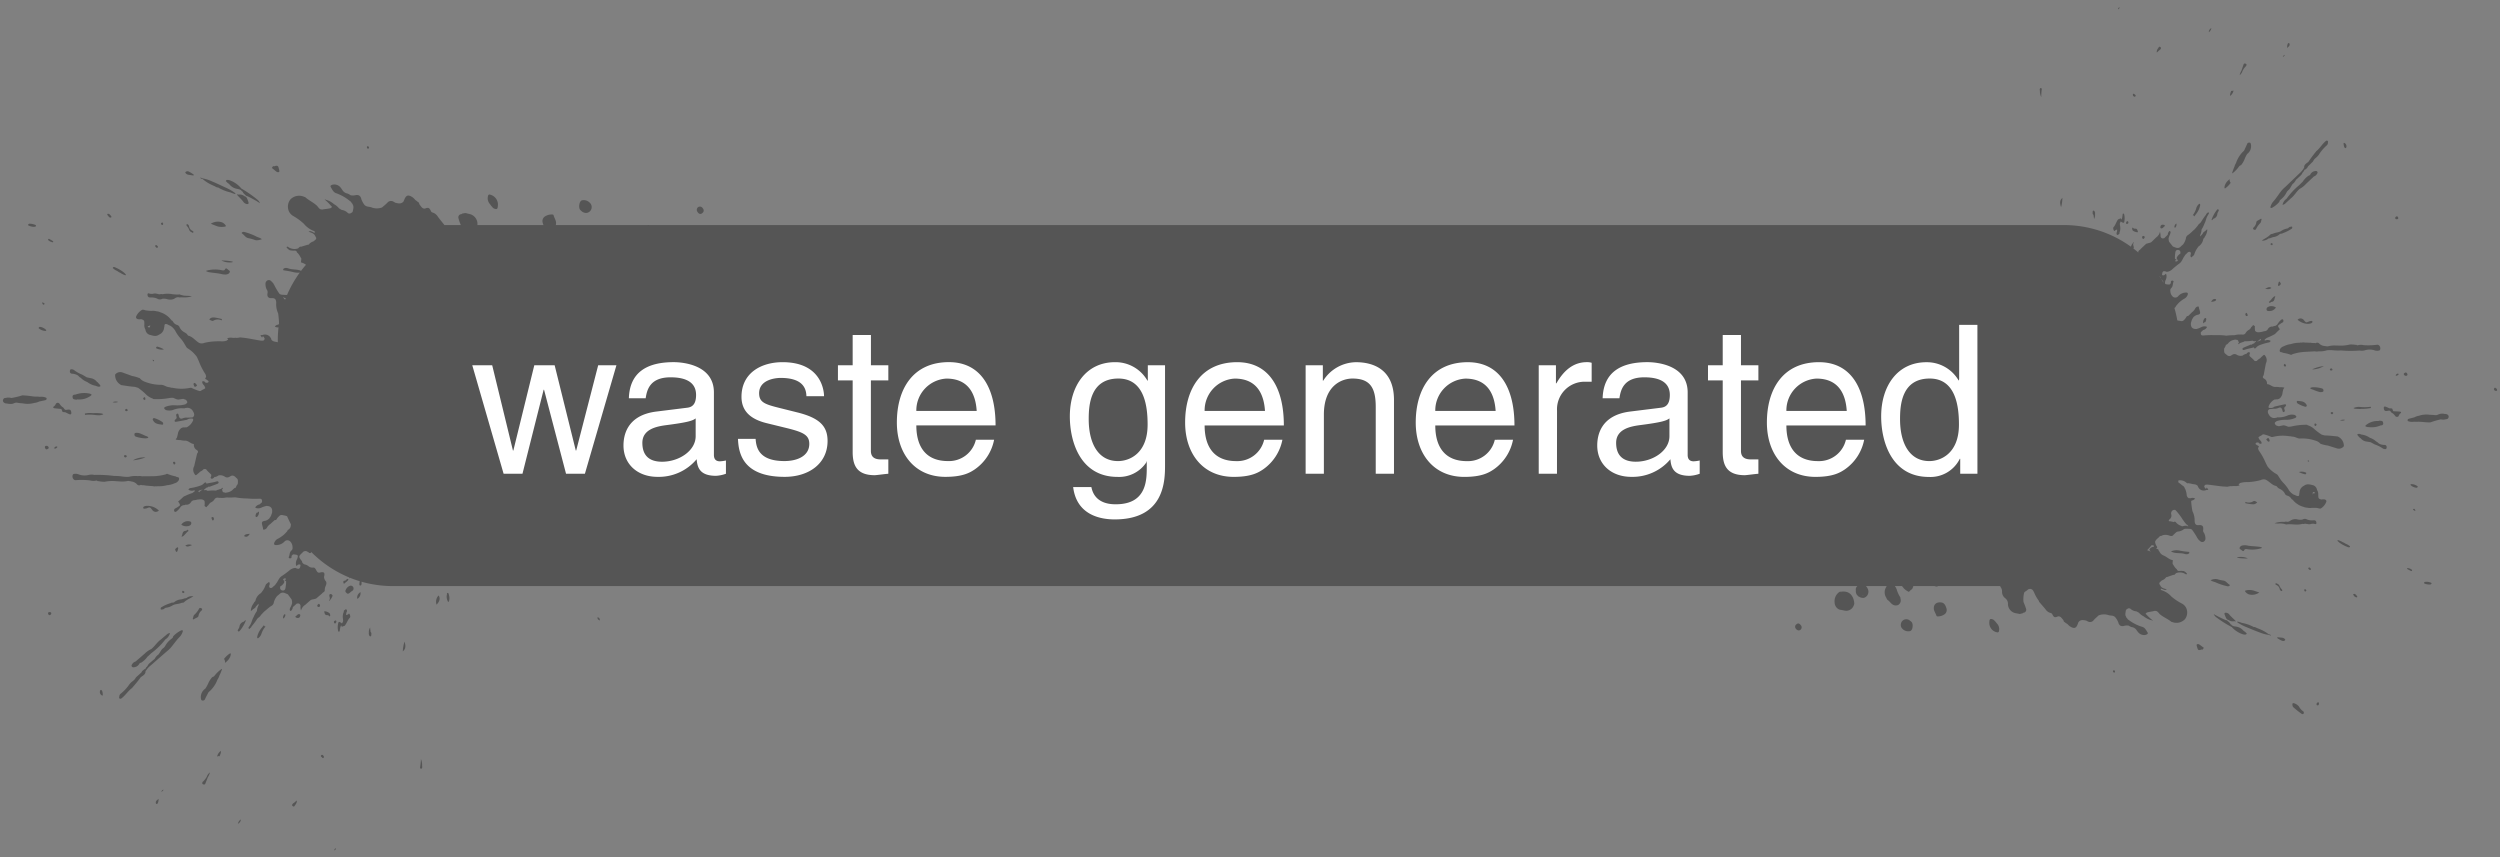<svg xmlns="http://www.w3.org/2000/svg" width="433.938" height="148.801" viewBox="0 0 433.938 148.801">
  <rect x="0" y="0" width="433.938" height="148.801" fill="#808080" stroke="none"/>
  <g id="Group_1746" data-name="Group 1746" transform="translate(-106.527 -7398.771)">
    <path id="Union_71" data-name="Union 71" d="M54.756,144.986c.077.254-.115.314-.242.415C54.552,145.134,54.552,145.134,54.756,144.986Zm-16.465-4.98a.858.858,0,0,1-.5.745A1.091,1.091,0,0,1,38.291,140.006Zm8.986-2.326a.22.22,0,0,1,0-.344.529.529,0,0,1,.254-.221l.464-.406c.06.484-.243.714-.413,1a.115.115,0,0,1-.1.057A.322.322,0,0,1,47.277,137.679Zm-23.636-.368c-.134-.054-.122-.213-.1-.35.041-.264.275-.308.451-.549a1.51,1.51,0,0,1-.086.693c-.047.1-.1.219-.2.219A.154.154,0,0,1,23.641,137.311Zm1.218-2.478c-.046.212-.17.272-.383.372A.573.573,0,0,1,24.859,134.833Zm7.037-.886c-.108-.022-.267-.042-.3-.185a.387.387,0,0,1,.167-.368,3.418,3.418,0,0,0,.624-.825,1.442,1.442,0,0,1,.536-.72,2.676,2.676,0,0,1-.37.842q-.2.516-.4,1.03c-.045.114-.115.23-.227.23A.155.155,0,0,1,31.9,133.948ZM69.564,131.2c-.132-.017-.181-.113-.165-.252.006-.058.021-.116.032-.176a10.531,10.531,0,0,0,.119-1.254,2.789,2.789,0,0,1,.2,1.247.308.308,0,0,1,.005.243c-.023.1-.061.194-.167.194Zm-17.291-2.059a.176.176,0,0,1-.035-.277c.133-.125.267-.066.369.065a.314.314,0,0,1,.045.392.2.2,0,0,1-.1.031C52.432,129.353,52.369,129.2,52.273,129.143Zm-18.1-.073a1.572,1.572,0,0,1,.647-.955c.071.368-.144.645-.223.955-.088-.094-.176-.061-.262-.03a.407.407,0,0,1-.132.032Zm361.8-7.405a15.534,15.534,0,0,1-1.446-1.159.605.605,0,0,1-.132-.374c-.034-.224.029-.347.267-.3a1.844,1.844,0,0,1,.859.567,2.384,2.384,0,0,0,.708.816.315.315,0,0,1,.13.377.225.225,0,0,1-.208.136A.309.309,0,0,1,395.978,121.665Zm2.631-1.529a.336.336,0,0,1,.1-.387c.091-.082.193-.129.266,0a.454.454,0,0,1-.055.418.523.523,0,0,1-.176.037A.14.14,0,0,1,398.609,120.136Zm-367-.768c-.194-.037-.23-.211-.252-.408a1.768,1.768,0,0,1,.776-1.658,6.04,6.04,0,0,0,.586-1.106,4.462,4.462,0,0,1,.506-.772c.115-.167.326-.163.456-.306a5.569,5.569,0,0,1,1.247-1.209c.043-.045.078-.041.1.024a9.142,9.142,0,0,1-.464,1.127,2.714,2.714,0,0,1-.332.688,5.127,5.127,0,0,1-1.558,2.185.105.105,0,0,1-.033.067c-.191.373-.387.743-.567,1.121a.388.388,0,0,1-.364.257A.543.543,0,0,1,31.608,119.368Zm-14.345-.336c-.166-.1-.074-.252-.066-.385a.661.661,0,0,1,.292-.5,7.688,7.688,0,0,0,1.483-1.623,3.4,3.4,0,0,1,.63-.583,1.692,1.692,0,0,0,.479-.587l.972-.878c.1-.286.341-.4.546-.562a.212.212,0,0,1,.137.005c0-.006,0-.009,0-.017l-.019-.009c.015-.117.126-.177.143-.293.256-.146.312-.481.532-.661l.623-.543.324-.263a2.032,2.032,0,0,1,.647-.748c.305-.361.458-.863.869-1.127a1.64,1.64,0,0,0,.379-.491,3.72,3.72,0,0,1,1.018-1.111c.128-.111.283-.2.281-.416a4.807,4.807,0,0,1,1.349-1.021c.111-.036.225-.1.31-.011s0,.226-.032.328a2.24,2.24,0,0,1-.545.845c-.582.6-1.044,1.326-1.606,1.947a8.084,8.084,0,0,1-.719.639q-.309.271-.621.542c-.312.274-.624.545-.937.818-.36.319-.717.642-1.084.952a3.421,3.421,0,0,0-.81.883c-.031.035-.089.071-.088.1.017.639-.5.776-.842,1.075a21.964,21.964,0,0,1-1.435,1.774c-.022.027-.035.068-.059.087-.672.478-1.12,1.225-1.765,1.736a.443.443,0,0,1-.26.129A.256.256,0,0,1,17.263,119.032Zm-3.092-.551a.666.666,0,0,1-.278-.883c.125-.162.232-.028.321.1a1.939,1.939,0,0,1,.113.7c0,.08-.025.107-.071.107A.3.3,0,0,1,14.171,118.481Zm349.155-4.037c-.071-.088-.141-.174-.02-.278.084-.093.158-.076.229.022a.208.208,0,0,1,0,.3.118.118,0,0,1-.085.045C363.4,114.529,363.362,114.49,363.326,114.444ZM19.353,113.437c-.091-.157.012-.306.1-.422a.953.953,0,0,1,.561-.418c.519-.448,1.044-.891,1.558-1.347a4.157,4.157,0,0,1,1.186-.829c.592-.481,1-1.184,1.624-1.627l1.044-.884,0,0a.933.933,0,0,1,.565-.259,1.765,1.765,0,0,1-.8,1.1,12.44,12.44,0,0,1-2.429,2.386l-.455.422-.208.18a3.873,3.873,0,0,1-1.078,1.034c-.122.066-.285.051-.356.219a1.16,1.16,0,0,1-.933.6.594.594,0,0,1-.089.007A.322.322,0,0,1,19.353,113.437Zm16.159-.94a.366.366,0,0,0-.157-.333,3.98,3.98,0,0,1,1.02-.959c.16-.128.178.086.162.217a1.919,1.919,0,0,1-.518.984,3.584,3.584,0,0,1-.457.406C35.469,112.705,35.608,112.582,35.511,112.5ZM66.7,109.144c.266.822.174,1.315-.3,1.684A6.641,6.641,0,0,1,66.7,109.144Zm311.122.87c-.035-.115-.1-.331.005-.405a.413.413,0,0,1,.444.06c.252.174.5.364.743.547-.025.126-.189.175-.158.33a.352.352,0,0,0-.293-.018.982.982,0,0,1-.339.084C377.977,110.613,377.935,110.385,377.822,110.014Zm14.694-1.053a5.245,5.245,0,0,1-.686-.387c-.11-.077-.128-.145.022-.19.267.028.536.047.8.085a.728.728,0,0,1,.477.29c.051.063,0,.128-.051.171a.389.389,0,0,1-.267.1A.82.82,0,0,1,392.516,108.961Zm-351.333-.42c-.082-.066-.061-.188-.041-.3a3.591,3.591,0,0,1,.817-1.539c.089-.119.191-.23.281-.351.095-.1.111.013.1.062-.014.085-.01.078.059.051a.1.1,0,0,1,.148.081,3.522,3.522,0,0,0-.667,1.193,1.591,1.591,0,0,1-.444.7c-.06.045-.12.127-.189.127A.105.105,0,0,1,41.183,108.541Zm19.31-.748a.578.578,0,0,1,.02-.175,1.485,1.485,0,0,1,.211-.925c.034.3.059.527.085.755a.386.386,0,0,1,.139.274c-.013.189.016.479-.152.507l-.028,0C60.605,108.231,60.526,107.987,60.493,107.793Zm329.781.179a6.366,6.366,0,0,1-1.589-.434c-.785-.28-1.552-.617-2.328-.932a8.15,8.15,0,0,1-1.422-.74c-.075-.048-.168-.088-.083-.211a4.707,4.707,0,0,1,.77.238,6.781,6.781,0,0,1,2.069.72c.218-.041.387.1.572.18a.9.9,0,0,1,.214.083,6.708,6.708,0,0,1,1.8.993.629.629,0,0,1,.351.125c.053.04.045.07-.012.094Zm-22.591-.384a4.555,4.555,0,0,1-.327-.414,1.206,1.206,0,0,0-.857-.554,2.075,2.075,0,0,1-.537-.256,1.85,1.85,0,0,0-.864.064c-.487.1-.793-.1-.929-.628a3.348,3.348,0,0,0-.517-.875c-.314-.357-.75-.275-1.136-.37a2.414,2.414,0,0,0-1.788.057c-.283.269-.583.519-.84.816a.772.772,0,0,1-1.02.2c-.1-.043-.188-.1-.282-.145-.477-.078-.967-.221-1.338.29-.07.182-.13.368-.213.544-.283.6-.686.54-1.316.139a2.8,2.8,0,0,1-.37-.355c-.134-.117-.315-.161-.427-.313a.316.316,0,0,1-.248-.311c-.039-.052-.075-.105-.112-.158-.243-.272-.436-.637-.868-.555-.522.239-.707.179-.967-.34a.441.441,0,0,0-.31-.257,1.456,1.456,0,0,1-.849-.592c-.319-.417-.679-.795-1.018-1.2-.068-.078-.164-.148-.151-.283a7.385,7.385,0,0,1-.755-1.275,2.477,2.477,0,0,0-.3-.582.621.621,0,0,0-.939-.058c-.177.177-.428.239-.572.462a4.521,4.521,0,0,0-.114,1.638,11.356,11.356,0,0,1,.455,1.207.521.521,0,0,1-.467.642c-.086.014-.132.149-.244.121-.089.023-.177.044-.267.067a.538.538,0,0,1-.36-.02c-.164-.029-.329-.051-.49-.09a1.633,1.633,0,0,1-1.326-1.727,1.27,1.27,0,0,0-.5-.889,1.367,1.367,0,0,1-.53-1.144,1.171,1.171,0,0,0-.237-.745.579.579,0,0,0-.113-.2H332.866a.34.34,0,0,1-.277.082,1.246,1.246,0,0,1-.319-.082h-3.676a2.1,2.1,0,0,1-.156.406.374.374,0,0,1-.232.224c-.145.13-.365.4-.421.363a3.146,3.146,0,0,1-.818-.563c-.043-.049-.08-.1-.119-.158-.075-.09-.147-.182-.223-.271h-1.194c-.027.137.116.185.146.292.04.084.08.167.119.252a4.81,4.81,0,0,0,.564,1.291.5.5,0,0,1,.1.349.923.923,0,0,1-.392,1.093,1.041,1.041,0,0,1-1.109-.18c-.2-.178-.376-.382-.564-.574a.649.649,0,0,1-.345-.4.135.135,0,0,1-.034-.073,1.713,1.713,0,0,1-.028-1.891.4.4,0,0,0,.06-.156h-3.587a1.4,1.4,0,0,1,.329.491,1.123,1.123,0,0,1-.677,1.55,1.251,1.251,0,0,1-.141.008,1.282,1.282,0,0,1-.693-.209c-.109,0-.149-.109-.225-.161a.846.846,0,0,1-.239-.306,1.163,1.163,0,0,1-.1-.649.747.747,0,0,1,.263-.725H64.706a20.021,20.021,0,0,1-5.465-.756c0,.091.008.182.009.273,0,.178-.045.385-.219.385h0a.207.207,0,0,1-.032,0c-.166-.019-.14-.246-.122-.4.013-.117.029-.234.047-.351q-.855-.258-1.677-.589a1.271,1.271,0,0,0-.15.093.152.152,0,0,1,.048-.134A20.027,20.027,0,0,1,50.5,93.572a.19.19,0,0,1-.116.185.278.278,0,0,1-.344-.131.537.537,0,0,1-.121-.041.628.628,0,0,0-.956.136,1.346,1.346,0,0,1-.18.153c-.439.453-.444.552-.088,1.053.089.125.236.22.223.414a1.108,1.108,0,0,0,.336.365,2.033,2.033,0,0,1,.708.284,1.094,1.094,0,0,0,.878.3c.189-.031.32.089.444.285.16.254.262.645.664.6a.331.331,0,0,1,.031-.014c.729-.193.95-.022.751.723a1.144,1.144,0,0,0,.264.721c.237.267.138.563.034.846a1.649,1.649,0,0,0-.173.725c.025.372-.341.386-.472.615-.293.252-.589.5-.881.755-.1.081-.185.176-.318.163-.269.112-.578.073-.826.26l-.419.367c-.153.138-.305.277-.459.412a1.7,1.7,0,0,0-.749,1,2.248,2.248,0,0,1-.077-.846c-.113-.35-.287-.44-.675-.352-.016.017-.034.032-.052.05-.2.184-.41.367-.615.553a1.011,1.011,0,0,1-.22.551c-.061.057-.125.16-.225.09a.291.291,0,0,1-.085-.263c.015-.239.18-.409.257-.62.048-.132.095-.265.141-.4a1.685,1.685,0,0,0-.075-.683l-.656-.9c-.361-.118-.683-.385-1.1-.258-.284.085-.446.343-.683.489l-.106.093a3.1,3.1,0,0,0-.537,1.028.823.823,0,0,1-.475.684c-.435.274-.8.645-1.2.957-.192.2-.385.409-.578.609a.2.2,0,0,1-.049.079c-.144.249-.4.361-.584.567a10.44,10.44,0,0,1-.99,1.325c-.025.2-.2.243-.3.354-.028.029-.072.094-.109.094-.014,0-.025-.008-.035-.031-.029-.067-.153-.126-.068-.245s.176-.271.264-.408c.275-.419.335-.952.6-1.375a5.515,5.515,0,0,1,.58-1.066,2.411,2.411,0,0,1,.293-1c0-.087-.008-.175-.013-.261-.158.17-.319.34-.478.511-.035.2-.218.241-.321.368-.164.049-.259.206-.4.3-.047.033-.1.112-.145-.007a2.5,2.5,0,0,1,.553-1.317c.007-.124.1-.173.176-.233a.731.731,0,0,0,.092-.186,2,2,0,0,1,.954-1.283l.168-.236a3.857,3.857,0,0,0,.62-1.124c.1-.246.318-.347.491-.5.132-.116.2.016.223.136a.564.564,0,0,1-.048.347c-.035.164-.082.345.084.446.183.114.352.02.5-.105.167-.2.417-.3.53-.559.37-.4.512-1.01.987-1.324a15.915,15.915,0,0,0,1.491-1.112,1.729,1.729,0,0,1,.923-.341l.014.006.017.008c.6.284.8.156.858-.545l0,0a.425.425,0,0,0-.548.07c-.057.047-.112.171-.212.06a1.433,1.433,0,0,1,.128-1.058,1.379,1.379,0,0,0,.161-.538c0-.165-.058-.228-.182-.264A2.456,2.456,0,0,0,47.348,94c-.085.079-.168.161-.251.242-.012.181.053.409-.212.439a.227.227,0,0,1-.24-.065c-.1-.113-.028-.19.023-.279.111-.36.091-.784.435-1.026l-.02-.008c.239-.189.186-.466.166-.722a1.393,1.393,0,0,0-.427-.863.7.7,0,0,0-.895-.013,1.944,1.944,0,0,1-1.507.678c-.338.013-.449-.158-.288-.5a1.293,1.293,0,0,1,.683-.649,5.566,5.566,0,0,0,1.062-.76c.16-.17.318-.342.477-.511v0c.023-.173.162-.229.268-.317a.9.9,0,0,0,.34-.694c0-.062.01-.124.015-.187q-.351-.67-.652-1.37a1.421,1.421,0,0,0-.47-.147c-.258-.037-.535-.185-.8.016a2.4,2.4,0,0,0-.582.671c-.076.173-.3.046-.4.187-.155.141-.308.284-.462.426l-.207.181a1.855,1.855,0,0,0-.574.62.656.656,0,0,1-.438.338c-.215.058-.281-.022-.253-.242-.032-.123-.068-.247-.1-.372-.187-.7-.118-.824.519-.912a1.655,1.655,0,0,0,.666-.39c.093-.143.187-.286.281-.428L43.7,86.8c.138-.8-.187-1.2-.97-1.213a4.228,4.228,0,0,0-.885.3,1.325,1.325,0,0,1-.878.076c-.167-.039-.215-.129-.068-.264a1.02,1.02,0,0,1,.626-.366q.217-.193.437-.385c.037-.484-.053-.631-.508-.613a14.864,14.864,0,0,1-2.052-.04,12.6,12.6,0,0,1-2.1-.2,11.243,11.243,0,0,1-1.518.02,3.268,3.268,0,0,1-1.046.072c-.039,0-.078,0-.117,0a.881.881,0,0,1-.245-.02.612.612,0,0,0-.682.311,1.408,1.408,0,0,1-.652.522l-.3.287c-.056.241-.329.28-.393.513-.151,0-.238-.126-.353-.2-.028-.05.005-.1.011-.143a3.379,3.379,0,0,0-.019-.726c-.332-.38-.76-.292-1.162-.25-.2.02-.391.108-.6.112a.74.74,0,0,0-.612.37.865.865,0,0,1-.9.4.814.814,0,0,1-.435.1,1.312,1.312,0,0,0-.409.243,3.4,3.4,0,0,1-.7.8c-.116.083-.3.2-.4.045a.356.356,0,0,1,.154-.536A3.365,3.365,0,0,0,27.7,85.5a.609.609,0,0,1,.037-.051,1.37,1.37,0,0,0-.342-.614l.46-.394c.253-.2.44-.5.762-.587a9.145,9.145,0,0,1,1.239-.5l.4-.274c-.023-.075.139-.257-.128-.185a1.051,1.051,0,0,1-.938-.131.449.449,0,0,1,.411-.283,9.238,9.238,0,0,0,1.714-.436,1.329,1.329,0,0,0,.457-.274l.255-.228c.106-.044.211-.067.256.084.026.091.066.1.139.068.517-.12,1.045-.175,1.555-.33.155-.048.388-.1.443.1.058.212-.172.272-.32.333-.372.152-.754.273-1.127.424a.246.246,0,0,1-.276-.01c-.005.012-.008.021-.013.032a.748.748,0,0,1-.387.192c-.019.008-.037.013-.056.019a.792.792,0,0,1-.273.257.51.51,0,0,1-.092.039h0c.015.041.029.084.043.123a.633.633,0,0,1,.577.077.2.2,0,0,1,0,.032l0-.008a6.149,6.149,0,0,1,1.5-.043c.015-.014.031-.027.045-.041a1.763,1.763,0,0,1,.381-.136c.018.007.022.017.033.025.152-.16.423-.06.539-.294a.134.134,0,0,0,.068-.022c.038-.02.075-.04.1.006.063.107-.1.128-.095.223-.014.043-.029.085-.044.129a.3.3,0,0,1,.069.148.3.3,0,0,0,.175.245c.133.059.29.022.414.112a.176.176,0,0,0,.081-.059,1.761,1.761,0,0,0,1.225-.6,1.085,1.085,0,0,1,.293-.222.293.293,0,0,1,.067,0H37.4a1.882,1.882,0,0,1,.271-.561c.026-.024.047-.051.071-.076a2.121,2.121,0,0,0,.006-.8.662.662,0,0,0-.273-.3c-.254-.294-.536-.491-.925-.319-.357.239-.695.392-1.112.074a1.379,1.379,0,0,0-1.057-.159.856.856,0,0,0-.08.067,1.532,1.532,0,0,1-.588.21c0-.032-.008-.048-.012-.073a.107.107,0,0,0-.011.039c-.049.209-.235.233-.368.325a.276.276,0,0,1-.293-.188.8.8,0,0,0,.128-.5c-.262-.321-.6-.554-.846-.9-.1-.137-.3-.1-.469-.089a1.665,1.665,0,0,1-.612.439c-.049.051-.1.1-.146.149-.112.095-.227.188-.337.286-.293.256-.344.245-.544-.111a1.235,1.235,0,0,1-.013-1.274c.159-.688.32-1.378.478-2.066a.331.331,0,0,1,.087-.187c.194-.279.067-.448-.167-.581a.962.962,0,0,1-.453-.811c-.013-.08.028-.2-.074-.21-.509-.069-.87-.556-1.4-.574a3.008,3.008,0,0,1-.84-.095,2.916,2.916,0,0,1-.84-.1c.046-.149.2-.224.229-.385a6.8,6.8,0,0,0,.184-.8c.257-.7.683-1.013,1.216-.9a.252.252,0,0,1,.242-.018,2.317,2.317,0,0,0,1.056-1.018c.075-.148.184-.309.049-.489a1.445,1.445,0,0,0-.864.085c-.057.036-.108.094-.167.105-.623.118-1.243.229-1.867.338a.233.233,0,0,1-.266-.1c.01-.119.021-.239.136-.3a.411.411,0,0,0,.176-.535,1.359,1.359,0,0,1-.041-.2.257.257,0,0,1,.213-.274c.113-.023.163.1.2.2a2.079,2.079,0,0,1,.059.277c.139.376.3.465.655.34a1.615,1.615,0,0,1,.8-.12l.9-.037c.4-.213.355-.664.112-1.025a1.082,1.082,0,0,0-1.077-.648c-.142.043-.3,0-.435.1h0a4.018,4.018,0,0,0-2.013.287,2.188,2.188,0,0,1-1.078.034.515.515,0,0,1-.185-.077c-.113-.075-.245-.191-.229-.323.009-.085.17-.194.274-.215a3.941,3.941,0,0,1,1.659-.243,5.126,5.126,0,0,0,1.74-.166c.122-.136.385-.185.323-.437a.607.607,0,0,0-.481-.437,2.252,2.252,0,0,1-.219-.078l-.672.1c-.391.09-.714-.152-1.061-.27a2.777,2.777,0,0,0-.809.052,11.471,11.471,0,0,1-2.512.159c-.086-.008-.183.005-.239-.095a3.089,3.089,0,0,1-1.246-.8,10.09,10.09,0,0,0-1.3-1.066l-.551-.163c-.784-.053-1.559-.184-2.337-.3a1.9,1.9,0,0,1-1.082-1.832,1.127,1.127,0,0,1,1.263-.366l1.588.577a.153.153,0,0,1,.051.03,5.618,5.618,0,0,1,1.23.34.288.288,0,0,1,.234.158,2.146,2.146,0,0,0,.884.54,7.462,7.462,0,0,0,2.75.5c.471,0,.841.355,1.3.4a3.419,3.419,0,0,1,.448.1c.031,0,.061.009.093.012s.046-.015.065-.01a7.284,7.284,0,0,0,3.111.022c.076-.006.152,0,.228,0a7.731,7.731,0,0,0,1.307.529.421.421,0,0,0,.4-.053c.211-.187.507-.215.7-.443-.048-.111-.094-.221-.14-.331-.157-.243-.424-.418-.4-.77.067-.111.167-.08.262-.071.119.046.244.083.278.239a.368.368,0,0,1,.168.012.494.494,0,0,0,.136.017.409.409,0,0,0,.2-.1l.021-.014a.234.234,0,0,0,.01-.224c-.012,0-.022,0-.033,0a2.437,2.437,0,0,0-.486-.33c-.1-.175.108-.237.116-.373a1.161,1.161,0,0,0-.237-.652,11.31,11.31,0,0,1-1-2c-.113-.27-.238-.533-.356-.8a5.507,5.507,0,0,0-1.568-1.47c-.294-.156-.389-.5-.57-.759a5.244,5.244,0,0,0-.742-1.031,6.263,6.263,0,0,1-.885-1.289,2.431,2.431,0,0,0-.89-.882c-.2-.056-.362-.194-.562-.254-.288-.088-.41,0-.42.319a1.565,1.565,0,0,1-.057.273,1.41,1.41,0,0,1-.882,1.224c-.565.407-1.131.155-1.7.008a1.105,1.105,0,0,1-.662-.9,1.363,1.363,0,0,1-.187-.847c0-.106,0-.213,0-.32.015-.364-.094-.492-.526-.621a1.98,1.98,0,0,0-.207.009,1.118,1.118,0,0,1-.382-.014c-.275-.074-.422-.288-.274-.539a2.4,2.4,0,0,1,1.037-1.1.79.79,0,0,1,.458.083,6.493,6.493,0,0,0,1.129.113,2.39,2.39,0,0,1,.892.075,1.739,1.739,0,0,1,.642.171A3.836,3.836,0,0,1,26.277,53.4c.141.015.2.148.265.249a1.224,1.224,0,0,0,.685.526.665.665,0,0,1,.453.458,1.952,1.952,0,0,0,.86.838c.165.116.359.187.461.391.066.061.121.166.2.184.76.184,1.22.9,1.879,1.257a1.193,1.193,0,0,0,.9-.027,10.479,10.479,0,0,1,2.426-.265c.13,0,.263,0,.394,0a2.763,2.763,0,0,0,1.016-.105c.033-.032.067-.065.1-.1.1-.035.217-.057.115-.217-.211-.1-.029-.132.03-.149a1.9,1.9,0,0,1,.842-.026l.326,0a.453.453,0,0,1,.281.01l.394-.034a.97.97,0,0,1,.519-.026c1.129.093,2.235.372,3.354.534.277,0,.593.084.646-.375l-.144-.237-.142-.158c-.018.012-.036.022-.055.032-.022.05-.044.1-.065.153s-.06.062-.09,0l-.236-.321A.334.334,0,0,1,42,55.944a1.145,1.145,0,0,1,1.522.573.256.256,0,0,1,.058.2c.291.4.738.341,1.124.465v-.347a20.2,20.2,0,0,1,.125-2.251.888.888,0,0,1-.642-.135.789.789,0,0,1,.476-.311c.091-.021.2-.037.238-.127l.019-.129a16.667,16.667,0,0,0-.159-1.722,3.762,3.762,0,0,1-.331-1.851c-.02-.6-.232-.813-.778-.786-.616.032-.856-.276-.723-.922a.691.691,0,0,0-.147-.565,2.138,2.138,0,0,1-.215-.99.652.652,0,0,1,.378-.621.557.557,0,0,1,.615.146,4.724,4.724,0,0,1,.4.424c.008.139.151.194.165.329a12.25,12.25,0,0,0,.839,1.408.79.79,0,0,0,.319.178,7.506,7.506,0,0,0,1.03.052,19.967,19.967,0,0,1,2.207-3.88,2.1,2.1,0,0,1-.336.026,3.875,3.875,0,0,1-.928-.137c-.525-.129-1.053-.211-1.584-.287-.107-.261.086-.3.232-.38a1.012,1.012,0,0,1,.581.038c.729.281,1.536.118,2.258.44q.407-.538.85-1.048a2.226,2.226,0,0,0-.794-.4c-.087-.022-.085-.041-.067-.137a4.269,4.269,0,0,0,.055-.571c-.184-.235-.281-.536-.484-.759-.085-.094-.148-.209-.265-.259-.059-.321-.29-.356-.517-.334a2.372,2.372,0,0,1-.644-.055.281.281,0,0,1-.221-.1.753.753,0,0,1-.269-.225c-.073-.054-.158-.121-.146-.22s.112-.088.19-.084a1.918,1.918,0,0,0,1.762.306c.187-.094.286-.382.554-.3L49.9,40.25c.066.034.115-.01.171-.035a.132.132,0,0,1,.046-.043,1.5,1.5,0,0,1,.757-.49c.069-.054.139-.112.208-.167l.162-.14c.292-.272.007-.47-.071-.694-.234-.446-.68-.519-1.128-.689a.525.525,0,0,1,.554-.024c.194.056.355.257.583.157-.012-.021-.022-.044-.033-.067-.057-.188-.221-.205-.357-.266a4.006,4.006,0,0,1-1.537-1.152,9.955,9.955,0,0,0-1.895-1.392,1.842,1.842,0,0,1-.752-.85,2.023,2.023,0,0,1,.3-2.03,2.132,2.132,0,0,1,2.4-.424.383.383,0,0,1,.153.049c.617.557,1.373.885,1.993,1.442.242.218.378.568.708.675l.28.036c.494-.13,1.013-.1,1.5-.272.045-.09.184-.108.16-.251h-.021c-.017,0-.035,0-.041-.007a9.84,9.84,0,0,0-1.145-1.17c-.058-.039-.044-.068.012-.09a.334.334,0,0,0,.238.113,3.656,3.656,0,0,1,1.329.751,2.891,2.891,0,0,1,.868.724q.221.132.447.264a1.859,1.859,0,0,1,1,.459.458.458,0,0,0,.659.055c.279-.085.292-.346.331-.592a1.473,1.473,0,0,0,.026-.666c-.093-.087-.092-.225-.145-.335-.17-.091-.191-.348-.383-.418A7.845,7.845,0,0,0,54.8,31.295c-.478-.178-.676-.666-.918-1.085-.108-.184.085-.294.23-.356a1.373,1.373,0,0,1,1.453.42c.113.149.23.294.329.455a1.292,1.292,0,0,0,.882.63,2.244,2.244,0,0,1,.56.3,1.955,1.955,0,0,0,.915-.024c.52-.084.835.148.958.711a3.528,3.528,0,0,0,.51.952c.318.394.782.327,1.186.446a2.554,2.554,0,0,0,1.9.031c.31-.272.639-.521.923-.823a.818.818,0,0,1,1.088-.157c.1.052.194.112.292.168.5.106,1.014.284,1.428-.24.082-.189.153-.383.248-.566.325-.617.749-.536,1.4-.081a3.011,3.011,0,0,1,.375.394c.139.131.327.188.44.354a.338.338,0,0,1,.25.342c.037.058.074.116.113.173.244.3.434.7.895.632.562-.228.756-.155,1.01.409a.464.464,0,0,0,.317.287,1.567,1.567,0,0,1,.873.67c.32.457.684.875,1.027,1.316a.786.786,0,0,1,.134.183h2.852a8.262,8.262,0,0,1-.419-1.237.548.548,0,0,1,.521-.657c.091-.012.148-.151.264-.116.1-.02.191-.037.285-.058a.584.584,0,0,1,.381.039c.172.04.346.071.515.12a1.75,1.75,0,0,1,1.332,1.9s0,.009,0,.014H90.816a3.275,3.275,0,0,1-.117-.359.974.974,0,0,1,.328-1.111A2.162,2.162,0,0,1,92.344,35c.1,0,.212.057.228.123.112.482.452.88.432,1.412a1.437,1.437,0,0,1-.041.3h15.922a1.175,1.175,0,0,1,.3,0h245.5a19.91,19.91,0,0,1,11.658,3.747.445.445,0,0,1,.069-.115c.047-.244.235-.393.339-.6.05-.006.112-.043.129.051-.176.121-.133.3-.1.472.016.054.037.1.049.159.026.125.07.268-.047.351q.439.334.86.692l0-.021c-.037-.35.309-.38.424-.6.267-.252.535-.5.8-.752.087-.08.167-.173.293-.168.249-.117.542-.094.769-.281l.382-.365c.139-.136.276-.273.418-.41a1.6,1.6,0,0,0,.667-.979,2.075,2.075,0,0,1,.106.795c.12.325.287.4.649.3h0v0l.046-.049c.186-.183.374-.365.56-.549a.957.957,0,0,1,.185-.529c.057-.057.113-.158.211-.094a.273.273,0,0,1,.088.244,2.1,2.1,0,0,1-.219.6c-.04.127-.08.254-.119.38a1.589,1.589,0,0,0,.1.64c.217.272.437.545.653.817.343.1.658.335,1.046.2.264-.093.409-.343.626-.491.031-.031.064-.061.1-.091a2.974,2.974,0,0,0,.469-.994.783.783,0,0,1,.423-.665c.4-.277.725-.644,1.1-.957l.522-.6a.22.22,0,0,1,.042-.076c.128-.241.369-.358.531-.561a9.963,9.963,0,0,1,.885-1.292c.015-.186.176-.238.274-.347.033-.038.094-.143.132-.067s.15.112.074.229-.156.263-.233.4c-.245.41-.28.913-.518,1.325a5.312,5.312,0,0,1-.508,1.03.023.023,0,0,0-.017-.018c.006.007.013.012.017.018a2.3,2.3,0,0,1-.239.952c.006.084.013.165.022.246l.431-.5c.026-.188.2-.238.289-.362.153-.053.238-.205.363-.3.043-.032.092-.111.137,0a2.374,2.374,0,0,1-.472,1.264c0,.117-.086.168-.158.228a.728.728,0,0,0-.08.179,1.9,1.9,0,0,1-.851,1.253l-.149.229a3.624,3.624,0,0,0-.544,1.089c-.081.235-.286.341-.445.493-.121.114-.193-.006-.215-.118a.535.535,0,0,1,.031-.329c.027-.156.065-.329-.1-.417-.176-.1-.333,0-.473.121-.148.194-.382.3-.478.549-.336.4-.446.977-.882,1.292a15.271,15.271,0,0,0-1.364,1.115,1.635,1.635,0,0,1-.858.363l-.015-.007-.013,0c-.58-.241-.765-.111-.789.552l0,0a.4.4,0,0,0,.515-.092c.052-.046.1-.167.2-.066a1.352,1.352,0,0,1-.081,1,1.3,1.3,0,0,0-.131.515c.005.155.063.212.18.24a2.346,2.346,0,0,0,.624.051l.228-.241c0-.169-.067-.382.184-.423a.216.216,0,0,1,.229.05c.1.1.033.179-.013.265-.09.345-.057.743-.37.986l.018.008c-.219.188-.158.446-.128.686a1.3,1.3,0,0,0,.433.8.666.666,0,0,0,.845-.03,1.845,1.845,0,0,1,1.394-.706c.318-.027.429.129.291.456a1.234,1.234,0,0,1-.621.644,5.43,5.43,0,0,0-.974.764l-.428.5v0c-.015.165-.144.224-.241.312l-.011.009a19.882,19.882,0,0,1,.5,2.148,1.4,1.4,0,0,0,.326.069c.245.022.512.151.75-.052a2.266,2.266,0,0,0,.523-.658c.067-.166.281-.056.374-.2.14-.139.28-.28.419-.42.062-.06.127-.121.189-.18a1.808,1.808,0,0,0,.518-.61.625.625,0,0,1,.4-.338c.2-.065.267.008.247.217.037.115.075.229.11.347.2.653.14.77-.456.881a1.6,1.6,0,0,0-.614.4l-.248.418c-.054.174-.11.348-.163.523-.1.758.221,1.127.959,1.1a4.005,4.005,0,0,0,.823-.323,1.248,1.248,0,0,1,.825-.112c.159.029.209.112.074.246a.971.971,0,0,1-.576.374l-.4.382c-.017.458.073.592.5.555a13.9,13.9,0,0,1,1.935-.054h.294a9.821,9.821,0,0,1,1.7.092,10.533,10.533,0,0,1,1.429-.086,3.116,3.116,0,0,1,.985-.112,1.393,1.393,0,0,1,.341,0,.585.585,0,0,0,.633-.325,1.338,1.338,0,0,1,.594-.521l.276-.285c.044-.229.3-.277.351-.5.144-.009.23.108.34.174.028.047,0,.09,0,.135a3.21,3.21,0,0,0,.046.683c.328.345.726.243,1.1.185.187-.028.365-.12.565-.132a.7.7,0,0,0,.563-.376.828.828,0,0,1,.839-.418.776.776,0,0,1,.406-.115,1.229,1.229,0,0,0,.375-.248,3.276,3.276,0,0,1,.63-.781c.105-.084.274-.206.371-.06a.338.338,0,0,1-.125.513,3.216,3.216,0,0,0-.721.522c-.011.017-.022.032-.034.049a1.3,1.3,0,0,0,.346.564l-.418.391c-.23.2-.4.489-.7.587a8.811,8.811,0,0,1-1.147.53l-.368.276c.024.07-.122.248.127.169a.989.989,0,0,1,.889.082.429.429,0,0,1-.377.285,8.658,8.658,0,0,0-1.6.485,1.288,1.288,0,0,0-.42.28c-.078.075-.156.15-.233.226-.1.046-.2.072-.243-.069-.029-.084-.068-.094-.133-.058-.482.137-.979.213-1.454.382-.145.052-.361.11-.421-.073-.063-.2.152-.265.29-.329.345-.159.7-.289,1.047-.449a.234.234,0,0,1,.261,0c0-.009.005-.019.011-.029a.716.716,0,0,1,.358-.2c.015-.007.033-.013.049-.021a.8.8,0,0,1,.249-.254.374.374,0,0,1,.084-.04h.005c-.016-.039-.031-.077-.044-.115a.593.593,0,0,1-.548-.046.2.2,0,0,1,0-.03l0,.008a5.843,5.843,0,0,1-1.416.107c-.014.014-.029.027-.04.041a1.66,1.66,0,0,1-.355.145c-.017-.005-.021-.014-.032-.022-.137.158-.4.076-.5.3a.121.121,0,0,0-.063.023c-.035.021-.068.041-.1,0-.063-.1.088-.124.081-.214.012-.041.024-.081.036-.122A.325.325,0,0,1,385,57a.276.276,0,0,0-.173-.222c-.128-.049-.274-.008-.393-.087a.178.178,0,0,0-.077.059,1.67,1.67,0,0,0-1.13.623,1.085,1.085,0,0,1-.269.223.785.785,0,0,1-.1.007,1.805,1.805,0,0,1-.235.541c-.023.022-.041.049-.065.074a1.992,1.992,0,0,0,.025.751.615.615,0,0,0,.267.27c.25.266.524.439.883.26.329-.242.642-.4,1.048-.119a1.294,1.294,0,0,0,1,.1.641.641,0,0,0,.073-.066,1.421,1.421,0,0,1,.546-.224c0,.029.01.043.015.068a.206.206,0,0,0,.007-.037c.039-.2.212-.231.336-.322a.258.258,0,0,1,.283.164.753.753,0,0,0-.1.48c.258.292.589.494.831.813.095.125.29.078.445.064a1.606,1.606,0,0,1,.56-.442l.132-.147c.1-.1.207-.188.307-.284.267-.255.315-.246.517.079a1.172,1.172,0,0,1,.059,1.2c-.126.658-.252,1.314-.373,1.971a.326.326,0,0,1-.077.18c-.172.272-.046.426.18.541a.9.9,0,0,1,.458.744c.013.076-.02.186.077.193.483.042.841.488,1.336.481h0a2.872,2.872,0,0,1,.794.052,2.752,2.752,0,0,1,.8.06c-.038.143-.178.22-.2.374a6.5,6.5,0,0,0-.143.758c-.216.669-.607.985-1.112.9a.235.235,0,0,1-.228.026,2.2,2.2,0,0,0-.957,1.007c-.066.142-.164.3-.029.464.067,0,.134,0,.2,0a.936.936,0,0,0,.609-.12c.051-.036.1-.094.155-.106.582-.14,1.163-.273,1.746-.4a.219.219,0,0,1,.255.086c-.005.113-.011.225-.116.291a.389.389,0,0,0-.148.512,1.14,1.14,0,0,1,.046.19.242.242,0,0,1-.19.268c-.106.027-.158-.09-.194-.184a2.07,2.07,0,0,1-.065-.257c-.145-.349-.3-.426-.63-.292a1.527,1.527,0,0,1-.746.148l-.848.076c-.372.218-.31.641-.068.971a1.012,1.012,0,0,0,1.04.563c.132-.048.283-.017.4-.115v0a3.792,3.792,0,0,0,1.889-.361,2.087,2.087,0,0,1,1.014-.078.468.468,0,0,1,.176.064c.112.067.238.169.229.294-.005.081-.153.191-.251.215a3.714,3.714,0,0,1-1.554.3,4.875,4.875,0,0,0-1.634.234c-.11.133-.355.191-.288.426a.567.567,0,0,0,.469.392,1.568,1.568,0,0,1,.21.065l.63-.13c.366-.1.678.113,1.011.208a2.675,2.675,0,0,0,.76-.085A10.847,10.847,0,0,1,396.8,71.5c.081,0,.17-.014.228.079a2.88,2.88,0,0,1,1.2.7,9.506,9.506,0,0,0,1.269.947l.525.129c.742.015,1.476.1,2.215.174a1.774,1.774,0,0,1,1.087,1.68,1.07,1.07,0,0,1-1.175.4l-1.519-.473a.15.15,0,0,1-.049-.026,5.292,5.292,0,0,1-1.173-.266.271.271,0,0,1-.227-.139,1.989,1.989,0,0,0-.853-.47,7.013,7.013,0,0,0-2.612-.347c-.443.019-.8-.3-1.235-.318a3.165,3.165,0,0,1-.427-.076l-.087-.005c-.021,0-.043.017-.06.012a6.893,6.893,0,0,0-2.936.118c-.07.01-.142,0-.215.008a7.051,7.051,0,0,0-1.251-.441.39.39,0,0,0-.375.069c-.192.185-.47.223-.641.447l.144.307c.158.221.415.373.41.707-.061.107-.156.082-.246.077-.113-.038-.231-.066-.271-.212a.365.365,0,0,1-.162,0,.456.456,0,0,0-.126-.01c-.077.005-.128.065-.187.108l-.019.013a.22.22,0,0,0,0,.212c.013,0,.022,0,.032,0a2.192,2.192,0,0,0,.471.289c.1.161-.093.229-.1.357a1.1,1.1,0,0,0,.247.6,10.573,10.573,0,0,1,1.018,1.838c.115.249.243.493.365.739a5.139,5.139,0,0,0,1.533,1.316c.284.134.384.453.566.69h0a4.886,4.886,0,0,0,.737.94,5.79,5.79,0,0,1,.882,1.176,2.288,2.288,0,0,0,.872.793c.188.042.349.166.54.213.275.07.387-.019.383-.32a1.671,1.671,0,0,1,.044-.26,1.344,1.344,0,0,1,.787-1.193c.517-.407,1.061-.2,1.6-.083a1.035,1.035,0,0,1,.659.823,1.283,1.283,0,0,1,.207.79c0,.1.013.2.012.3,0,.346.106.461.519.563a2.345,2.345,0,0,1,.556-.022c.262.059.409.252.279.5a2.293,2.293,0,0,1-.936,1.083.729.729,0,0,1-.436-.058,2.767,2.767,0,0,0-.689-.051c-.127,0-.254,0-.38-.005a2.241,2.241,0,0,1-.844-.031,1.635,1.635,0,0,1-.611-.132,3.592,3.592,0,0,1-1.922-1.267c-.133-.008-.192-.131-.259-.223a1.134,1.134,0,0,0-.666-.465.626.626,0,0,1-.443-.412,1.834,1.834,0,0,0-.842-.752c-.159-.1-.346-.16-.449-.347-.064-.055-.121-.15-.191-.164-.724-.139-1.184-.794-1.818-1.1a1.126,1.126,0,0,0-.846.067,9.964,9.964,0,0,1-2.277.357,4.2,4.2,0,0,0-1.325.16l-.091.1c-.091.038-.2.063-.1.21.2.086.031.123-.023.142a1.811,1.811,0,0,1-.794.063l-.308.017a.429.429,0,0,1-.265,0l-.371.05a.911.911,0,0,1-.488.047c-1.067-.036-2.12-.25-3.183-.353-.26.012-.562-.053-.595.382l.144.217.141.144a.358.358,0,0,1,.049-.032l.057-.148c.025-.062.054-.06.085,0,.073.091.147.182.233.292a.314.314,0,0,1-.3.055,1.072,1.072,0,0,1-1.455-.473.23.23,0,0,1-.062-.182c-.3-.371-.733-.284-1.109-.4-.078-.023-.158-.036-.237-.054-.107-.017-.214-.032-.322-.048a.263.263,0,0,1-.285-.053,1.645,1.645,0,0,0-1.425-.426c-.009.108-.018.214-.029.321.336.21.621.507.953.718.137.122.155.326.266.466a3.737,3.737,0,0,1,.247.955.71.71,0,0,0,.383.636.388.388,0,0,1,.263.008.876.876,0,0,1,.806.038.754.754,0,0,1-.438.315c-.116.032-.254.056-.231.247a15.541,15.541,0,0,0,.212,1.621,3.543,3.543,0,0,1,.383,1.731c.039.562.249.756.763.7.578-.057.816.225.714.839a.652.652,0,0,0,.161.526,2.009,2.009,0,0,1,.239.923.621.621,0,0,1-.334.6.526.526,0,0,1-.585-.11,4.506,4.506,0,0,1-.394-.382c-.013-.131-.15-.176-.167-.3a11.806,11.806,0,0,0-.842-1.29.77.77,0,0,0-.308-.154c-.122,0-.245-.005-.367-.013a2.4,2.4,0,0,0-.7.028,1.91,1.91,0,0,1-1.051.445c-.355.031-.532.375-.8.564-.192.3-.453.221-.706.146a1.9,1.9,0,0,0-1.076-.088l-.136.037c-.141.146-.364.05-.5.207-.251.315-.646.489-.776.924a1.715,1.715,0,0,0,.239.695c.083.135.221.262.005.417-.061.045-.043.078.089.123.11.038.262.011.256.212.05.074.1.147.154.219v0a1.33,1.33,0,0,0,.777.721c.515.223.923.677,1.488.777.082.016.082.034.067.125a4.151,4.151,0,0,0-.03.541c.182.213.284.493.485.694.084.083.148.19.259.232.067.3.285.323.5.293a2.222,2.222,0,0,1,.609.022c.086-.02.149.035.213.081a.693.693,0,0,1,.262.2c.071.049.154.107.146.2s-.1.087-.176.086a1.81,1.81,0,0,0-1.674-.209c-.173.1-.255.373-.51.3l-1.076.382c-.062-.029-.108.015-.159.041a.142.142,0,0,1-.042.044,1.422,1.422,0,0,1-.695.493l-.191.167-.148.141c-.265.267.012.441.094.65.238.41.66.459,1.09.6a.5.5,0,0,1-.523.047c-.184-.043-.344-.226-.555-.122.011.021.022.041.034.061.06.175.216.183.346.235a3.742,3.742,0,0,1,1.491,1.02,9.392,9.392,0,0,0,1.838,1.228,1.719,1.719,0,0,1,.742.767,1.912,1.912,0,0,1-.209,1.928,2.016,2.016,0,0,1-2.242.5.353.353,0,0,1-.146-.04c-.6-.5-1.328-.771-1.932-1.27-.236-.194-.377-.518-.693-.6l-.265-.022c-.462.147-.951.139-1.406.323-.04.088-.17.11-.141.244h.018c.016,0,.033,0,.04.006a9.033,9.033,0,0,0,1.122,1.052c.056.034.044.062-.007.086a.307.307,0,0,0-.229-.1,3.448,3.448,0,0,1-1.281-.65,2.675,2.675,0,0,1-.845-.645l-.431-.229a1.723,1.723,0,0,1-.963-.387.432.432,0,0,0-.624-.022c-.26.092-.263.339-.291.572a1.388,1.388,0,0,0,0,.629c.091.079.094.209.149.31.164.079.192.32.375.377a7.327,7.327,0,0,0,2.4,1.22c.457.148.662.6.905.983.109.169-.07.282-.2.347a.923.923,0,0,1-.406.085A1.343,1.343,0,0,1,367.682,107.588Zm-326.59-3.739c-.005-.007-.013-.013-.017-.02A.025.025,0,0,0,41.092,103.848Zm278.887-2.7a.7.7,0,0,1-.3.06A.28.28,0,0,0,319.979,101.145ZM45.856,98.168c-.162.072-.321.131-.114.359a.359.359,0,0,1,.007.463,1.706,1.706,0,0,1-.636.581c-.008,0-.013,0-.021,0a.329.329,0,0,0,.041.016c-.086.375.041.608.368.676.31.063.527-.142.548-.531a5.227,5.227,0,0,0,.1-1.031c0-.007.005-.011.007-.018l-.359-.263c.217.013.351-.029.319-.233a.457.457,0,0,0-.078,0,.185.185,0,0,1-.172-.043C45.863,98.156,45.862,98.16,45.856,98.168ZM369.8,93.51c-.085-.143-.306-.239-.218-.377a.825.825,0,0,1,.643-.435.186.186,0,0,1,.039,0,.162.162,0,0,0,.085-.009c.005-.108-.089-.178-.095-.282a.309.309,0,0,1,.057-.017l-.039-.026a.379.379,0,0,1-.311.031q-.378.447-.781.871Zm6.485-4.341a.631.631,0,0,1,.016-.131c-.091-.033-.139-.131-.206-.2l-.02-.017a.156.156,0,0,1-.129-.067c-.027-.042-.057-.081-.085-.123-.185-.2-.33-.437-.5-.655a10.478,10.478,0,0,0-1.287-1.688.571.571,0,0,0-.72.466c-.014.077-.018.156-.026.236l.023.027a.772.772,0,0,1-.248.861c-.1.1-.229.184-.14.363,0,0,.006-.01.013-.008a3.688,3.688,0,0,1,.806.159.261.261,0,0,1,.4.049,1.924,1.924,0,0,0,1,.634c0,.024,0,.037,0,.057.227-.019.455-.112.681-.112A.632.632,0,0,1,376.289,89.169Zm21.638-5.588v.005h.016a.074.074,0,0,1,.02,0c.038-.205.106-.24.343-.18l-.007-.01a.746.746,0,0,1-.045-.188.869.869,0,0,0-.191-.032C397.922,83.179,397.909,83.28,397.927,83.581Zm-366.87-.653c-.144.086-.18.165-.013.263,0,.009,0,.019,0,.028h.008a1.266,1.266,0,0,1,.658-.455A1.475,1.475,0,0,0,31.057,82.928ZM388.211,57.043a1.418,1.418,0,0,0,.611-.184c.132-.088.165-.164,0-.249l0-.026h-.008A1.2,1.2,0,0,1,388.211,57.043ZM22.135,54.356a.75.75,0,0,1,.041.2c.335.1.371.052.362-.377v-.005c-.012,0-.024,0-.038,0-.049.214-.122.248-.37.173Zm23.522-4.874c.1.041.141.146.21.219l.02.02a.216.216,0,0,1,.106.042q.046-.122.094-.244a.673.673,0,0,1-.408-.172A.594.594,0,0,1,45.656,49.482Zm326.352-2.646c.008-.138-.08-.276-.259-.507-.042-.054-.1-.1-.142-.157Q371.813,46.5,372.008,46.836Zm-.461-.757a.3.3,0,0,1-.025-.129,1.49,1.49,0,0,0-.238-.272Q371.418,45.876,371.547,46.078Zm2.744-2.912c.005-.007.006-.012.013-.019.149-.075.3-.139.093-.342a.341.341,0,0,1-.023-.437,1.623,1.623,0,0,1,.579-.577c.007,0,.012,0,.019,0a.208.208,0,0,0-.04-.014c.068-.357-.06-.572-.372-.621-.294-.044-.492.158-.5.526a4.929,4.929,0,0,0-.059.977c0,.007-.005.012-.006.018l.349.231c-.206,0-.331.043-.293.234a.5.5,0,0,0,.072-.006.525.525,0,0,1,.064-.005A.128.128,0,0,1,374.291,43.166Zm11.893,64.751a1.116,1.116,0,0,1-.385-.048,4.381,4.381,0,0,1-1.932-1.255,19.078,19.078,0,0,1-2.733-1.729,1.266,1.266,0,0,1-.4-.524,18.631,18.631,0,0,0,2.1,1.047c.192-.02.289.158.431.241a.12.12,0,0,0,.04.042,1.266,1.266,0,0,1,.37.463v0a.192.192,0,0,1,.087.005c.2.31.521.32.808.37a2,2,0,0,1,1.261.651c.148.173.374.236.508.43.032.047.138.041.106.135a.215.215,0,0,1-.182.167Zm-43.1-.4a1.652,1.652,0,0,1-1.3-1.769c.011-.514.137-.663.682-.43a.565.565,0,0,1,.124.1c.1.052.138.193.25.236a5.022,5.022,0,0,0,.348.438,1.383,1.383,0,0,1,.27,1.192.245.245,0,0,1-.25.252A.389.389,0,0,1,343.085,107.522Zm-287.922-.284a3.15,3.15,0,0,1,.039-1.354.19.19,0,0,1,.3-.118c.107.058.211.126.314.19a.526.526,0,0,1-.016.1.166.166,0,0,1,.08-.012.171.171,0,0,0,.081-.011.152.152,0,0,1-.127-.035.475.475,0,0,1-.017-.046h0v0c.338-.238.194-.6.179-.915a1.834,1.834,0,0,1,.172-1.06c-.077-.269.181-.286.27-.431.243-.029.288.123.26.34.011.067-.029.107-.065.151-.021.1-.043.2-.059.305-.035.217.053.224.2.133.062-.007.1-.08.167-.071l0,0c.1-.178.185-.133.264.052.078.22.148.438-.065.622-.32.35-.457.835-.743,1.214a.314.314,0,0,1-.3.152.238.238,0,0,1-.3.074c-.094-.063-.068-.164-.071-.257-.034.078-.073.155-.113.23a3.758,3.758,0,0,0-.149.7c-.014.089-.032.217-.129.23H55.32C55.235,107.429,55.184,107.323,55.163,107.239Zm1.206-3.294a.058.058,0,0,1,.014.032c.015-.014.018-.028.038-.042Zm-18.543,3.407c-.189-.142.027-.333.1-.5a1.123,1.123,0,0,0,.124-.293.963.963,0,0,1,.662-.844c.105-.017.163-.105.234-.177s.122-.155.207-.031a6.261,6.261,0,0,1-.894,1.571c-.1.1-.2.308-.328.308A.172.172,0,0,1,37.826,107.351Zm288.887-.421a.878.878,0,0,1-.281-.838.944.944,0,0,1,1.519-.634,2.7,2.7,0,0,1,.317.264c.353.322.25,1.5-.253,1.6a1.649,1.649,0,0,1-.315.032A1.347,1.347,0,0,1,326.714,106.93Zm-18.473.012a.509.509,0,0,1,.036-.785c.275-.248.518-.212.767.117a.56.56,0,0,1,.015.772.536.536,0,0,1-.362.153A.585.585,0,0,1,308.24,106.942ZM54.491,105.906c-.1-.221-.029-.355.184-.419s.171.133.211.247c-.083.077-.128.26-.239.26A.238.238,0,0,1,54.491,105.906Zm329.738-.3a1.136,1.136,0,0,1-.9-.212.592.592,0,0,1-.43-.312,4.647,4.647,0,0,1-.283-.679c-.049-.192,0-.263.187-.281a.811.811,0,0,1,.694.388c.319.373.7.673,1.028,1.031.041.044.04.077-.019.1A1.038,1.038,0,0,0,384.23,105.6ZM100.4,105.365a.455.455,0,0,1-.216-.373.07.07,0,0,1,.093-.069.481.481,0,0,1,.319.331.663.663,0,0,1-.011.225A1.374,1.374,0,0,1,100.4,105.365Zm-70.442-.241c.086-.219.086-.5.267-.65a3.57,3.57,0,0,0,.8-1.034c.128-.228.342-.143.469-.057s.085.278-.052.39a1.418,1.418,0,0,0-.5.9c-.018.105-.08.167-.2.264a4.933,4.933,0,0,0-.629.328.107.107,0,0,1-.06.02A.11.11,0,0,1,29.963,105.124Zm15.883-.717c.041-.054.073-.028.105,0s.049.041.078.025a.782.782,0,0,1-.391.711A.816.816,0,0,1,45.846,104.406Zm2.353.629a.539.539,0,0,1-.467-.215c.129-.113.25-.215.368-.322a.36.36,0,0,1,.424-.1c.134.076.085.241.046.355a.362.362,0,0,1-.352.282Zm284.623-.271c-.09,0-.2-.047-.212-.106-.125-.45-.458-.811-.46-1.312,0-.78.563-1.1,1.292-1.009.526.071.733.492.882.967a.926.926,0,0,1-.266,1.062,2.07,2.07,0,0,1-1.228.4Zm-279.256-.125a.452.452,0,0,0-.275-.1c-.355.046-.435-.227-.507-.515-.02-.077-.036-.134.062-.159a1.656,1.656,0,0,1,.846.35.508.508,0,0,1,.1.252c.018.1.033.208-.04.27a.076.076,0,0,1-.049.022C53.65,104.755,53.615,104.669,53.566,104.639ZM4.9,104.432c-.059-.11-.146-.284.019-.379a.443.443,0,0,1,.417.028.283.283,0,0,1-.09.4.319.319,0,0,1-.176.065A.187.187,0,0,1,4.9,104.432Zm311.678-.695c-.272-.062-.549-.1-.821-.155a1.353,1.353,0,0,1-.825-1.212,1.938,1.938,0,0,1,.806-1.836c.107-.081.285-.049.43-.069,1.382-.163,2.075.775,2.177,2.046a1.255,1.255,0,0,1-.131.433,1.357,1.357,0,0,1-.874.779.967.967,0,0,1-.365.067A1.835,1.835,0,0,1,316.576,103.738Zm-1.244-2.285,0,0c.01-.025.023-.05.032-.076C315.357,101.4,315.343,101.426,315.332,101.452Zm.039-.085c.005-.01.013-.015.019-.024l.01-.026C315.392,101.334,315.38,101.348,315.371,101.367Zm.672-.732a.564.564,0,0,1-.044.049l.1-.062-.014,0A.069.069,0,0,0,316.043,100.635Zm.066-.015,0,0,0-.01ZM24.373,103.478a.32.32,0,0,1,.216-.356,6.5,6.5,0,0,1,1.509-.661c.031,0,.059-.034.087-.051.076-.019.147-.068.229-.034.107-.027.246-.015.314-.086a2.059,2.059,0,0,1,1.223-.481l.49-.142c.154-.081.349-.006.488-.149a1.4,1.4,0,0,1,1.125-.225l-.922.5a4.2,4.2,0,0,0-.772.567c-.13.02-.256.038-.385.059-.485.229-1.04.154-1.52.422a2.727,2.727,0,0,1-1.146.415c-.224.014-.349.293-.59.294-.067,0-.148.03-.216.03A.123.123,0,0,1,24.373,103.478Zm27.213-.457c-.083-.129,0-.272.124-.366.088-.069.168-.133.264.04.03.1.121.253,0,.365a.278.278,0,0,1-.183.071A.235.235,0,0,1,51.586,103.021Zm20.985-1.849c.048-.031.086-.028.1.038.247.473.114.978-.41,1.51A1.551,1.551,0,0,1,72.572,101.173Zm1.74,1.063c-.074,0-.105-.1-.14-.178a1.677,1.677,0,0,1-.1-1.139c-.011-.1-.027-.234.086-.231.165,0,.227.155.24.323a1.841,1.841,0,0,1,.049,1.013c-.013.081-.036.212-.138.212Zm-20.727-.279c.191-.119.152-.309.13-.494-.014-.057-.035-.113-.044-.171-.023-.14-.066-.3.082-.381a.322.322,0,0,1,.366.089c.134.123.1.272-.015.4-.059.256-.265.4-.384.614-.024,0-.05.011-.073.011S53.591,102.013,53.584,101.957Zm4.932-.28c-.079-.037-.042-.126-.039-.193a1.092,1.092,0,0,1,.581-.927,1.15,1.15,0,0,1-.373,1.035c-.04.035-.08.092-.135.092A.088.088,0,0,1,58.516,101.677Zm346.55-.506c-.046-.091-.218-.2-.051-.289.223-.114.369.1.512.257.075.085.2.252.069.3a.3.3,0,0,1-.1.019A.613.613,0,0,1,405.067,101.171Zm-18.283-.251a1.3,1.3,0,0,1-.55-.428c-.167-.185.024-.227.134-.247a2.564,2.564,0,0,1,1.376.061c.284.1.571.194.9.307a2.241,2.241,0,0,1-1.239.406A2.089,2.089,0,0,1,386.784,100.92Zm-330.1-.179c-.126-.117-.273-.218-.242-.437A1.374,1.374,0,0,1,57,99.556c.341-.221.682-.149.816.174a.493.493,0,0,1-.284.654c-.137.113-.269.233-.411.34a.432.432,0,0,1-.247.1A.277.277,0,0,1,56.682,100.741Zm-28.549-.121c-.065-.078-.014-.181.006-.262.143-.094.218.03.305.09.106.073.039.136-.021.2a.192.192,0,0,1-.134.065A.211.211,0,0,1,28.133,100.619Zm368.394-.216c-.063-.1-.141-.222-.03-.331.085-.082.176,0,.246.057.1.081.084.17-.039.266-.024.017-.06.064-.1.064C396.579,100.459,396.553,100.445,396.527,100.4Zm-4.336-.337a.927.927,0,0,0-.6-.754c-.111-.044-.193-.125-.123-.257s.159-.007.24.017a.682.682,0,0,1,.472.477,2.323,2.323,0,0,0,.379.534c.137.183.075.264-.115.283A.621.621,0,0,1,392.191,100.066Zm-9.069-.534a10.091,10.091,0,0,1-1.971-.636c-.288-.159-.634-.152-.95-.418a1.8,1.8,0,0,1,1.139-.175,6.718,6.718,0,0,0,1.063.244c.473.059.7.506,1.076.719.09.051.041.141-.027.191a.45.45,0,0,1-.245.087A.276.276,0,0,1,383.122,99.532Zm35.153-.3a2.491,2.491,0,0,1-.859-.131c-.07-.028-.172-.036-.167-.164s.088-.144.171-.162a1.834,1.834,0,0,1,1.029.144c.123.045.118.141.022.23a.248.248,0,0,1-.186.082ZM56.157,99.051c-.1-.068-.052-.2-.065-.3a.146.146,0,0,1,.159-.177c.184.022.271-.129.391-.223l.156-.123c0,.025.078.07.1.067a.059.059,0,0,1,.068.055c-.118.292-.391.406-.59.606-.044.045-.093.116-.158.116A.113.113,0,0,1,56.157,99.051Zm358.8-2.178c-.187-.094-.374-.189-.558-.292-.052-.029-.112-.086-.085-.16s.108-.058.164-.043a1.532,1.532,0,0,1,.575.232c.068.051.163.121.085.24a.147.147,0,0,1-.1.043A.167.167,0,0,1,414.961,96.873Zm-17.723-.3c-.069-.094-.158-.178-.033-.265s.237,0,.321.108c.049.064.155.14.056.224a.2.2,0,0,1-.135.056A.293.293,0,0,1,397.238,96.57ZM384.845,94.6c-.048-.037-.047-.07,0-.1a2.952,2.952,0,0,1,1.816.193c-.157.015-.31.021-.46.021A11.9,11.9,0,0,1,384.845,94.6Zm-9.131-.671c-.738-.246-1.54-.02-2.265-.368-.037-.016-.082-.018-.085-.1a2.445,2.445,0,0,1,1.6-.09c.5.1,1,.151,1.5.2.111.241-.068.29-.205.367a1.019,1.019,0,0,1-.268.037A.876.876,0,0,1,375.714,93.924ZM26.9,93.252c-.035-.17.069-.257.176-.339.087-.058.168-.21.28-.11.086.078.058.216.014.337-.054.154-.059.374-.219.415a.14.14,0,0,1-.036.005C26.98,93.56,27.009,93.317,26.9,93.252Zm358.781.1c-.057-.05-.123-.084-.18-.134-.114-.1-.329-.159-.274-.367a.6.6,0,0,1,.416-.38,2.128,2.128,0,0,1,1.056.016c.6.1,1.205.1,1.807.177a1.5,1.5,0,0,1,.6.16.094.094,0,0,1-.093.093,5.25,5.25,0,0,1-2.479.177c-.206-.031-.4-.063-.529.21a.176.176,0,0,1-.161.118A.25.25,0,0,1,385.679,93.352Zm18.39-.6a5.824,5.824,0,0,1-1.512-.788c-.1-.083-.194-.168-.285-.259-.034-.035-.085-.083-.045-.145s.094-.035.142-.021a3.538,3.538,0,0,1,.851.4c.083-.013.141.042.207.082.238.183.538.234.771.433.078.067.231.1.18.226a.181.181,0,0,1-.179.1A.336.336,0,0,1,404.069,92.754ZM28.656,92.471a1.219,1.219,0,0,1,1.156-.088,2.736,2.736,0,0,1-.76.257A.579.579,0,0,1,28.656,92.471ZM38.9,90.862c-.038-.242.151-.263.283-.339a2.319,2.319,0,0,1,.652-.081c-.214.341-.4.5-.633.5A.727.727,0,0,1,38.9,90.862Zm-10.747-.423c.068-.315.222-.508.533-.528a.428.428,0,0,0,.293-.15c.094-.108.1,0,.143.055s.158.067.054.139c-.366.251-.587.681-.961.914a.832.832,0,0,1-.227.053A4.712,4.712,0,0,0,28.155,90.439Zm-.2-1.6a1.355,1.355,0,0,1,1.415-.578c.176.026.324.079.319.32-.01.341-.251.418-.483.5a2.189,2.189,0,0,1-.386.037A1.384,1.384,0,0,1,27.958,88.841ZM394.5,88.791c-.216-.02-.432-.019-.647-.028-.135.006-.269.014-.4.022a.282.282,0,0,1-.266-.021c-.1-.024-.206-.048-.308-.07a3.058,3.058,0,0,0-.794-.056,3.23,3.23,0,0,1-.783-.05,4.426,4.426,0,0,1,1.643-.234.827.827,0,0,0,.181-.022.494.494,0,0,1,.306.005h0a.855.855,0,0,0,.584-.175,1.507,1.507,0,0,1,1.314-.22,1.989,1.989,0,0,0,.795.015.782.782,0,0,1,.805-.021,2.189,2.189,0,0,0,.969.153c.228-.006.524-.086.633.274.084.275-.016.447-.256.357a1.153,1.153,0,0,0-.653,0,1.1,1.1,0,0,1-.659-.005.2.2,0,0,1-.173-.024.642.642,0,0,0-.328.008.627.627,0,0,1-.341,0,3.372,3.372,0,0,1-.957.125A6.622,6.622,0,0,1,394.5,88.791ZM33.26,87.9c-.012-.124-.167-.284.023-.359.16-.064.3.019.324.231a.237.237,0,0,1-.025.206c-.014.019-.027.041-.04.061a.192.192,0,0,1-.121.067C33.339,88.107,33.312,87.974,33.26,87.9Zm7.672-.4c-.112-.066-.105-.209-.081-.319a2.166,2.166,0,0,1,.143-.361c.029-.077.089-.051.14-.046l.3-.22a1.143,1.143,0,0,1-.238.844A.288.288,0,0,1,41,87.52.142.142,0,0,1,40.932,87.5ZM22.9,86.267c-.389-.5-.387-.5-.941-.272a.415.415,0,0,1-.126.033c-.179.018-.463.121-.488-.1s.248-.306.464-.341a2.781,2.781,0,0,1,2.256.815.913.913,0,0,1-.551.22A.785.785,0,0,1,22.9,86.267Zm392.423,0c.01-.115.088-.156.175-.187.175.038.2.2.247.352a.244.244,0,0,1-.065.009C415.535,86.44,415.446,86.3,415.322,86.267Zm-28.238-1c-.235-.028-.468-.078-.7-.118-.167-.017-.224-.094-.121-.259a1.409,1.409,0,0,0,1.31-.1c.236-.166.471.038.7.167a.85.85,0,0,1-.733.347A4,4,0,0,1,387.085,85.263Zm28.839-2.835a1.7,1.7,0,0,1-1.021-.464.117.117,0,0,1-.017-.076.133.133,0,0,1,.15-.087,1.748,1.748,0,0,1,.972.3c.06.042.156.058.127.158a.214.214,0,0,1-.19.171Zm-393.05-.289c-.313-.019-.625-.049-.936-.075a.229.229,0,0,1-.172-.022c-.126-.018-.252-.038-.379-.058a1.075,1.075,0,0,1-.467-.059.5.5,0,0,1-.7-.143,1.589,1.589,0,0,0-.913-.442c-.192-.049-.391-.068-.585-.1a4.7,4.7,0,0,1-1.586.081c-.229-.005-.457-.031-.687-.047a6.926,6.926,0,0,0-1.813.119,5.427,5.427,0,0,1-1.076-.115c-.076.034-.134-.005-.192-.045a.227.227,0,0,0-.141-.057,2.126,2.126,0,0,1-1.119-.018,12,12,0,0,0-2.459-.046c-.427.034-.707-.487-.536-.925a.268.268,0,0,1,.24-.163,1.439,1.439,0,0,1,.751.072,2.927,2.927,0,0,0,1.817.1,2.192,2.192,0,0,1,.946.006,21.07,21.07,0,0,1,3.434.178,9,9,0,0,1,1.409.094,5.333,5.333,0,0,0,1.179.054,4.141,4.141,0,0,1,1.526-.119,1.56,1.56,0,0,1,.706.033l1.941-.016a8.809,8.809,0,0,0,2.213-.33.31.31,0,0,1,.371-.035,6.714,6.714,0,0,0,1.317.391.854.854,0,0,1,.2.113c.166.012.366.044.406.219a.651.651,0,0,1-.208.538,1.12,1.12,0,0,1-.521.315c-.025.011-.05.02-.074.028a3.944,3.944,0,0,1-1.3.325,5.135,5.135,0,0,1-1.651.169.245.245,0,0,1-.2.018.343.343,0,0,0-.135-.007.525.525,0,0,1-.168.026C23.166,82.2,23.021,82.147,22.874,82.139Zm373.713-2.047a4.314,4.314,0,0,1-1.074-.388,1.724,1.724,0,0,1,1.215.092.1.1,0,0,1,.069.131c-.032.087-.1.17-.176.17A.117.117,0,0,1,396.587,80.093ZM26.594,78.264c-.049-.1-.138-.22-.016-.311a.21.21,0,0,1,.311.089.24.24,0,0,1-.065.314.149.149,0,0,1-.093.04C26.669,78.4,26.627,78.329,26.594,78.264Zm370.45-.5c0-.035.071-.105.1-.1.1.02.074.129.163.25C397.145,77.874,397.044,77.891,397.044,77.768Zm-377.468-.1a3.842,3.842,0,0,1,2.153-.5,7.34,7.34,0,0,1-2.119.5Zm-1.506-.595a.184.184,0,0,1-.01-.252.317.317,0,0,1,.375.032.171.171,0,0,1-.012.251.363.363,0,0,1-.185.067A.2.2,0,0,1,18.07,77.077Zm-13.686-1.4c-.091-.122-.173-.345-.049-.446a.4.4,0,0,1,.512.058c.112.152.137.286,0,.369a.627.627,0,0,1-.288.122A.217.217,0,0,1,4.384,75.675Zm405.944.033a.528.528,0,0,1-.235-.082,5.545,5.545,0,0,0-1.4-.7l-.732-.392c-.244-.04-.486-.085-.731-.119a1.556,1.556,0,0,1-1.005-.587c-.132,0-.175-.143-.265-.211a1.311,1.311,0,0,1-.322-.409c.253-.238.507-.085.76,0a3.2,3.2,0,0,1,1.435.556,2.848,2.848,0,0,1,1.112.656c.2.054.314.246.481.353a1.931,1.931,0,0,0,.963.232c.265.013.388.183.361.467-.022.211-.125.262-.25.262A1.028,1.028,0,0,1,410.328,75.708ZM5.834,75.542c.222-.14.345-.426.632-.191-.123.135-.23.283-.391.283A.423.423,0,0,1,5.834,75.542Zm384.127-1.354c-.121-.073-.134-.152,0-.261s.238-.2.341-.029c.087.144.207.373.081.491a.155.155,0,0,1-.107.046C390.163,74.435,390.053,74.3,389.961,74.188ZM20.127,73.58a.392.392,0,0,1-.306-.444c.023-.257.231-.214.385-.239a1.7,1.7,0,0,1,.8.2c.27.094.527.23.792.348a1.223,1.223,0,0,1,.442.224c-.082.2-.263.143-.4.19-.039,0-.078,0-.117,0A5.687,5.687,0,0,1,20.127,73.58ZM407.5,71.9a.956.956,0,0,1-.274-.06c-.165-.066-.266-.122-.045-.3a3.142,3.142,0,0,1,2.164-.691c.148-.106.307-.035.457-.026.219.012.324.144.344.39a.31.31,0,0,1-.3.384c-.049.009-.1.014-.152.019a3.726,3.726,0,0,1-1.58.32C407.913,71.933,407.707,71.92,407.5,71.9Zm-9.145-.182c-.15-.04-.112-.219-.15-.341l.13-.133c.069.11.331.08.213.325-.032.066-.127.151-.182.151ZM24.624,71.488c-.551-.093-1.154-.085-1.525-.674-.07-.109-.147-.229-.075-.36s.214-.116.331-.084a5.153,5.153,0,0,1,1.352.677c.162.217.116.444-.049.444Zm391.99-.5-.341-.014a3.7,3.7,0,0,1-.753-.006,1.933,1.933,0,0,1-.887-.039c-.1-.036-.25-.046-.25-.205,0-.175.122-.243.264-.278l.924-.238a2.2,2.2,0,0,1,.782-.271h0a4.006,4.006,0,0,1,1.868-.17c.286.016.573.017.856.054a.974.974,0,0,0,.6-.09,1.71,1.71,0,0,1,1.175-.1.669.669,0,0,1,.5.14.381.381,0,0,1,.141.448.4.4,0,0,1-.431.311,1.574,1.574,0,0,1-.891.031,12.329,12.329,0,0,0-1.8.519c-.095.007-.188.01-.282.01C417.6,71.091,417.106,71.007,416.614,70.989Zm-13.955-.255a1.389,1.389,0,0,1,.88-.078.853.853,0,0,1-.464.131A2.213,2.213,0,0,1,402.658,70.735Zm9.582-.742a1.9,1.9,0,0,0-.495-.508c-.246-.068-.3-.45-.594-.44-.091.018-.182.032-.274.049-.414.086-.584-.039-.628-.492-.022-.236.131-.3.3-.243.246.082.48.2.719.3h0c.166,0,.336-.04.48.09a1.126,1.126,0,0,0,.167.408.275.275,0,0,1,.072,0c.343.02.685.034,1.026.059.089.008.2.03.234.132s-.086.139-.141.2a.905.905,0,0,0-.249.368.3.3,0,0,1-.307.216A.415.415,0,0,1,412.241,69.993ZM13.172,69.829a7.761,7.761,0,0,0-1.74-.064c-.119.071-.187-.006-.212-.113s.047-.138.137-.12a3.393,3.393,0,0,1,1.031-.062,5.717,5.717,0,0,0,.645,0,6.9,6.9,0,0,1,1.023.062.538.538,0,0,1,.362.153,1.889,1.889,0,0,1-.818.167A4.225,4.225,0,0,1,13.172,69.829Zm-4.638-.162c-.257-.1-.5-.235-.749-.355H7.7a.53.53,0,0,1-.414-.119,1.213,1.213,0,0,0-.16-.44.433.433,0,0,1-.076,0c-.362-.038-.723-.072-1.084-.115-.094-.012-.215-.041-.241-.151s.1-.143.157-.206a.951.951,0,0,0,.278-.376.38.38,0,0,1,.659-.049,2.05,2.05,0,0,0,.5.562c.258.085.3.492.609.5.1-.014.193-.024.292-.038.443-.071.617.069.644.552.011.188-.078.27-.2.27A.352.352,0,0,1,8.535,69.667Zm392.552-.1c-.069-.084-.073-.169.019-.225a.231.231,0,0,1,.335.048c.078.1,0,.162-.059.22a.184.184,0,0,1-.125.06A.243.243,0,0,1,401.087,69.569ZM18.224,69.028c-.08-.112,0-.171.071-.23.124-.107.222-.05.31.061.071.092.07.182-.03.237a.329.329,0,0,1-.157.046A.234.234,0,0,1,18.224,69.028Zm387.126-.3A.5.5,0,0,1,405,68.6a2.154,2.154,0,0,1,1.17-.189,7.425,7.425,0,0,0,1.643-.016c.109-.073.176,0,.2.1s-.04.132-.125.119a8.513,8.513,0,0,1-1.578.131,2.416,2.416,0,0,1-.292.016C405.8,68.759,405.574,68.737,405.35,68.729Zm-8.8-.374a4.854,4.854,0,0,1-1.3-.579c-.171-.211-.122-.441.061-.418.522.063,1.092.028,1.463.567.07.1.148.21.085.337a.187.187,0,0,1-.184.111A.607.607,0,0,1,396.552,68.355Zm-398.87-.546a.717.717,0,0,1-.526-.175.407.407,0,0,1-.131-.481.427.427,0,0,1,.471-.31,1.68,1.68,0,0,1,.945.013,12.967,12.967,0,0,0,1.925-.462,16.738,16.738,0,0,1,1.86.187l.36.032a3.951,3.951,0,0,1,.8.042,2.074,2.074,0,0,1,.938.086c.108.043.262.063.257.229-.006.185-.142.252-.293.283l-.989.205a2.335,2.335,0,0,1-.84.247h0a4.215,4.215,0,0,1-1.986.086c-.3-.031-.606-.045-.9-.1a1.014,1.014,0,0,0-.641.065,1.273,1.273,0,0,1-.591.135A3.435,3.435,0,0,1-2.318,67.809Zm18.374-.225a1.176,1.176,0,0,1,.935-.039,1.783,1.783,0,0,1-.545.1A1.346,1.346,0,0,1,16.056,67.584Zm5.32-.715c.041-.074.157-.167.211-.148.158.049.11.237.145.368-.048.045-.1.091-.143.134C21.519,67.1,21.24,67.121,21.376,66.869ZM9.429,67.1c-.231-.022-.337-.168-.347-.429a.326.326,0,0,1,.329-.392c.052-.006.107-.009.161-.012a4.381,4.381,0,0,1,2.341-.2,1.1,1.1,0,0,1,.286.077c.172.079.277.144.034.323a3.315,3.315,0,0,1-2.321.625.319.319,0,0,1-.18.052A2.66,2.66,0,0,1,9.429,67.1Zm389.24-1.423c-.259-.076-.507-.194-.76-.294a1.152,1.152,0,0,1-.427-.192c.069-.194.243-.146.371-.2a5.078,5.078,0,0,1,1.623.191.366.366,0,0,1,.305.4c-.012.243-.211.212-.355.242a.642.642,0,0,1-.123.012A2.279,2.279,0,0,1,398.669,65.677Zm30.793-.167a.269.269,0,0,1-.029-.366c.138-.156.266-.014.373.079a.327.327,0,0,1,.094.356.6.6,0,0,1-.2.042A.3.3,0,0,1,429.462,65.51Zm-399.255-.7c-.085-.157-.2-.406-.064-.523.157-.134.313.067.435.234.124.082.137.166-.008.275a.444.444,0,0,1-.226.118C30.295,64.918,30.248,64.89,30.207,64.813Zm-17.072-.065a3.435,3.435,0,0,1-1.5-.661,3.043,3.043,0,0,1-1.149-.751c-.209-.067-.321-.275-.494-.4a2.044,2.044,0,0,0-1.009-.293c-.279-.03-.4-.212-.362-.514.045-.319.254-.278.454-.233a.561.561,0,0,1,.245.1,5.906,5.906,0,0,0,1.453.815c.254.15.506.3.759.453.257.055.511.114.767.163a1.652,1.652,0,0,1,1.041.671c.14.011.178.159.271.235a1.427,1.427,0,0,1,.325.448.447.447,0,0,1-.3.121A1.541,1.541,0,0,1,13.135,64.749ZM413.818,62.9c-.112-.138-.14-.264-.017-.346s.3-.217.439-.04c.092.112.176.318.063.418a.3.3,0,0,1-.2.076A.468.468,0,0,1,413.818,62.9Zm-1.527.012c.157-.19.283-.4.587-.208-.151.105-.247.284-.4.284A.314.314,0,0,1,412.291,62.908Zm-11.343-.888a.162.162,0,0,1,0-.237c.1-.07.229-.123.336.013a.176.176,0,0,1,.019.238.492.492,0,0,1-.193.051A.23.23,0,0,1,400.948,62.02Zm-3.116-.152a6.875,6.875,0,0,1,2.011-.566,3.866,3.866,0,0,1-1.84.582A.783.783,0,0,1,397.832,61.868Zm-4.9-.589a.229.229,0,0,1,.049-.3c.11-.1.173-.009.221.076s.138.2.026.293a.168.168,0,0,1-.111.043A.238.238,0,0,1,392.934,61.279Zm-369.815-.8c-.1-.024-.073-.139-.162-.273.17.055.277.044.273.172a.155.155,0,0,1-.105.1Zm371.071-1.126a.464.464,0,0,1-.158-.032,6.15,6.15,0,0,0-1.255-.311.735.735,0,0,1-.193-.1c-.155,0-.346-.024-.391-.187a.627.627,0,0,1,.177-.518,1.066,1.066,0,0,1,.479-.319l.068-.03a3.719,3.719,0,0,1,1.213-.364,4.843,4.843,0,0,1,1.55-.233.224.224,0,0,1,.185-.027.322.322,0,0,0,.128,0,1.468,1.468,0,0,1,.574,0c.3,0,.591.019.887.03a.219.219,0,0,1,.162.012l.36.038a1.038,1.038,0,0,1,.443.034.473.473,0,0,1,.67.1,1.482,1.482,0,0,0,.876.377c.182.037.371.048.556.069a4.46,4.46,0,0,1,1.491-.146c.216-.005.433.008.649.014a6.608,6.608,0,0,0,1.7-.193,5.116,5.116,0,0,1,1.018.06c.07-.036.126,0,.182.033a.224.224,0,0,0,.137.048,2.008,2.008,0,0,1,1.055-.032,11.3,11.3,0,0,0,2.319-.067c.4-.052.686.427.541.849a.255.255,0,0,1-.221.163,1.351,1.351,0,0,1-.71-.033,2.769,2.769,0,0,0-1.716-.014,2.022,2.022,0,0,1-.893.036,19.824,19.824,0,0,1-3.244-.014,8.545,8.545,0,0,1-1.332-.027,5.014,5.014,0,0,0-1.114,0,3.962,3.962,0,0,1-1.435.18,1.473,1.473,0,0,1-.666,0l-1.829.1a8.286,8.286,0,0,0-2.074.409.246.246,0,0,1-.187.084ZM23.648,58.246a.107.107,0,0,1-.069-.14c.044-.1.135-.2.231-.164a4.581,4.581,0,0,1,1.121.464,1.345,1.345,0,0,1-.4.062A2.431,2.431,0,0,1,23.648,58.246Zm-19.3-3.034a1.856,1.856,0,0,1-1.017-.365c-.061-.047-.162-.069-.128-.175a.219.219,0,0,1,.23-.168,1.82,1.82,0,0,1,1.062.543.123.123,0,0,1,.015.081.13.13,0,0,1-.138.085Zm390.936-1.939a.705.705,0,0,1,1.1.073c.385.453.384.452.9.215a.443.443,0,0,1,.117-.038c.169-.024.432-.134.465.076s-.223.3-.426.344a2.07,2.07,0,0,1-.42.043A2.885,2.885,0,0,1,395.286,53.274Zm-16.188-.18c.059-.075.145-.159.245-.107s.106.191.088.3a2.277,2.277,0,0,1-.121.346c-.024.075-.082.054-.131.05l-.273.221A1.078,1.078,0,0,1,379.1,53.094Zm-346.285.112c.375-.445.828-.339,1.273-.265.248.041.493.106.739.161.176.025.232.11.117.28a1.489,1.489,0,0,0-1.39.038.338.338,0,0,1-.187.057A1.225,1.225,0,0,1,32.813,53.206Zm353.426-.8a.231.231,0,0,1,.017-.2c.012-.019.022-.04.033-.059.169-.173.2.028.273.119.015.117.168.26-.009.34a.262.262,0,0,1-.105.024C386.345,52.631,386.264,52.554,386.239,52.4Zm3.973-.65c-.166-.017-.308-.061-.312-.288,0-.32.221-.4.437-.5a1.423,1.423,0,0,1,1.189.176,1.262,1.262,0,0,1-1.119.617C390.342,51.763,390.277,51.759,390.211,51.753ZM3.8,50.275c.2-.046.289.149.439.194-.016.123-.1.162-.2.19C3.857,50.611,3.842,50.437,3.8,50.275Zm386.6,0c-.032-.042-.153-.057-.058-.128.337-.254.527-.669.873-.906a.8.8,0,0,1,.212-.058,4.042,4.042,0,0,0-.139.463c-.053.3-.191.488-.482.52a.411.411,0,0,0-.271.157c-.027.034-.047.047-.062.047C390.432,50.371,390.417,50.315,390.391,50.278Zm-10.124-.114c.266-.466.5-.584.864-.438.045.228-.132.256-.253.333a2.376,2.376,0,0,1-.581.105Zm-354.793-.47a2.122,2.122,0,0,0-.842-.057.82.82,0,0,1-.851-.018,2.338,2.338,0,0,0-1.021-.21c-.034,0-.069,0-.105,0-.22,0-.467.01-.553-.321-.076-.3.037-.473.286-.367a1.227,1.227,0,0,0,.692.032,1.164,1.164,0,0,1,.7.04.209.209,0,0,1,.183.034.688.688,0,0,0,.347.007.659.659,0,0,1,.362.014,4.469,4.469,0,0,1,1.722-.012c.227.032.456.041.684.063l.426,0a.292.292,0,0,1,.281.035l.322.088c.545.16,1.112.036,1.664.192a4.684,4.684,0,0,1-1.748.166.883.883,0,0,0-.194.013.528.528,0,0,1-.322-.022v0a.9.9,0,0,0-.625.156,1.386,1.386,0,0,1-.82.254A2.194,2.194,0,0,1,25.475,49.694Zm364.171-1.8c.4-.156.693-.454,1.086-.135a.89.89,0,0,1-.589.2A2.307,2.307,0,0,1,389.645,47.889Zm2.3-.507c-.084-.069-.062-.2-.026-.316.046-.149.041-.356.19-.4.164-.052.133.212.249.274.039.159-.056.246-.152.329-.062.045-.119.143-.193.143A.106.106,0,0,1,391.946,47.382ZM18.168,45.531a3.726,3.726,0,0,1-.886-.462c-.087.01-.148-.052-.216-.1-.245-.2-.559-.274-.8-.5-.079-.075-.239-.121-.181-.249s.219-.119.33-.063a6.284,6.284,0,0,1,1.57.909c.1.093.2.188.29.29.035.038.087.091.042.156a.074.074,0,0,1-.065.035A.3.3,0,0,1,18.168,45.531ZM34.8,45.312c-.631-.137-1.272-.169-1.906-.277a1.575,1.575,0,0,1-.625-.2.1.1,0,0,1,.1-.094A5.543,5.543,0,0,1,35,44.679c.219.042.429.086.571-.2.069-.139.213-.158.342-.034.058.056.127.1.185.15.118.115.343.186.274.4a.611.611,0,0,1-.454.38,1.241,1.241,0,0,1-.36.049A3.633,3.633,0,0,1,34.8,45.312Zm.125-2.326a8.959,8.959,0,0,1,1.922.186c.05.041.048.076-.006.109a1.772,1.772,0,0,1-.432.043A2.941,2.941,0,0,1,34.924,42.987ZM23.5,40.615c-.048-.07-.157-.156-.049-.24.142-.111.27-.029.362.089.069.1.16.2.024.282a.205.205,0,0,1-.11.036C23.632,40.782,23.559,40.7,23.5,40.615Zm367.136-.391c-.1-.064-.041-.127.013-.185a.168.168,0,0,1,.275.009c.065.071.021.17,0,.247a.163.163,0,0,1-.1.037C390.751,40.332,390.7,40.262,390.633,40.225ZM5.546,39.807a1.659,1.659,0,0,1-.6-.274c-.071-.059-.167-.138-.081-.259a.157.157,0,0,1,.193-.015c.194.109.387.218.578.337a.147.147,0,0,1,.085.173.084.084,0,0,1-.085.057A.326.326,0,0,1,5.546,39.807ZM389.083,39.5l.851-.512a4.145,4.145,0,0,0,.707-.569l.36-.074c.449-.239.976-.191,1.418-.466a2.6,2.6,0,0,1,1.065-.442c.211-.023.318-.292.545-.3.118-.006.275-.107.33.052a.3.3,0,0,1-.191.345,6.134,6.134,0,0,1-1.4.692c-.03.005-.055.034-.08.051-.07.023-.136.072-.215.043-.1.029-.23.025-.293.1a1.964,1.964,0,0,1-1.134.508h0l-.457.155c-.142.085-.329.022-.454.163a1.684,1.684,0,0,1-.8.3A.965.965,0,0,1,389.083,39.5Zm-348.37-.078A7.292,7.292,0,0,0,39.6,39.11c-.5-.085-.722-.571-1.109-.815-.094-.059-.038-.151.037-.2a.4.4,0,0,1,.352-.063,10.669,10.669,0,0,1,2.06.771c.3.183.664.193.99.49a2.811,2.811,0,0,1-.856.185A1.1,1.1,0,0,1,40.713,39.422Zm327.653-.271c-.031-.093-.124-.233-.011-.345a.237.237,0,0,1,.364.019c.083.119.007.257-.1.352a.227.227,0,0,1-.128.073C368.45,39.25,368.411,39.224,368.366,39.151Zm-4.5-.918a.174.174,0,0,1,.057-.145c.014-.1.032-.194.044-.292.023-.205-.06-.208-.191-.115-.059.009-.091.079-.154.075l0,0c-.087.173-.171.134-.251-.038-.082-.2-.157-.407.038-.589.29-.345.4-.808.655-1.178a.3.3,0,0,1,.277-.157c.08-.085.167-.137.279-.082.091.054.071.15.077.238.03-.076.063-.149.1-.222a3.531,3.531,0,0,0,.114-.666c.01-.085.022-.207.113-.224s.146.089.169.171a2.972,2.972,0,0,1,.014,1.278.18.18,0,0,1-.277.125c-.1-.05-.2-.109-.3-.164h0a.618.618,0,0,1,.012-.1c-.042.025-.107,0-.151.029a.143.143,0,0,1,.122.027c.006.015.013.03.017.043-.309.24-.158.576-.133.87a1.739,1.739,0,0,1-.123,1.007c.084.25-.16.279-.238.419a.471.471,0,0,1-.068.006C363.89,38.549,363.854,38.417,363.869,38.233Zm.26-.055.047-.01a.06.06,0,0,1-.013-.031C364.148,38.152,364.146,38.165,364.129,38.178ZM29.773,38.092a.731.731,0,0,1-.481-.529,2.452,2.452,0,0,0-.379-.583c-.137-.2-.067-.283.135-.294a.679.679,0,0,1,.251.329,1,1,0,0,0,.606.83c.116.052.2.141.121.277-.028.047-.055.064-.082.064C29.886,38.185,29.831,38.111,29.773,38.092Zm336.918-.3a.455.455,0,0,1-.1-.232c-.02-.091-.04-.194.026-.257s.12.048.179.08a.413.413,0,0,0,.263.085c.336-.058.419.2.5.463.022.074.039.126-.052.154a.155.155,0,0,1-.04,0A1.642,1.642,0,0,1,366.691,37.8Zm20.956-.2c-.135-.086-.091-.257.035-.37a1.349,1.349,0,0,0,.442-.872c.013-.1.068-.162.176-.257a4.733,4.733,0,0,0,.582-.338c.078-.06.185.015.146.129-.074.21-.063.474-.226.624a3.368,3.368,0,0,0-.716,1.012.236.236,0,0,1-.218.148A.445.445,0,0,1,387.646,37.592Zm-16.09-.2c-.13-.065-.088-.223-.057-.334a.342.342,0,0,1,.338-.281.506.506,0,0,1,.45.182c-.119.112-.229.212-.336.319a.418.418,0,0,1-.279.141A.259.259,0,0,1,371.556,37.391Zm2.424-.122c-.023-.019-.048-.037-.073-.021a.746.746,0,0,1,.341-.687.774.774,0,0,1-.167.7c-.017.023-.032.032-.047.032A.1.1,0,0,1,373.98,37.269ZM34.016,36.985c-.3-.122-.6-.236-.941-.371a2.216,2.216,0,0,1,1.985-.234,1.4,1.4,0,0,1,.564.481c.169.206-.033.239-.152.256a3.671,3.671,0,0,1-.532.041A2.4,2.4,0,0,1,34.016,36.985ZM1.452,36.922c-.13-.055-.119-.155-.014-.245A.265.265,0,0,1,1.65,36.6a2.661,2.661,0,0,1,.9.181c.074.034.182.047.171.182s-.1.149-.188.164a1.2,1.2,0,0,1-.211.018A2.338,2.338,0,0,1,1.452,36.922Zm23.03-.2c-.1-.091-.08-.184.053-.279.041-.026.116-.128.188,0,.062.106.139.242.017.353a.121.121,0,0,1-.08.033A.308.308,0,0,1,24.482,36.721Zm341.026-.305c.1-.105.132-.391.366-.181.1.205.04.334-.158.4a.229.229,0,0,1-.079.016C365.522,36.654,365.543,36.5,365.508,36.416Zm-.885-.169v0Zm15.728-.32a6.005,6.005,0,0,1,.785-1.522c.117-.123.21-.4.4-.273s-.014.316-.071.472a1.015,1.015,0,0,0-.106.282.918.918,0,0,1-.595.825c-.1.021-.149.108-.213.178-.036.04-.071.092-.115.092C380.408,35.98,380.381,35.966,380.352,35.926Zm31.936-.156a.268.268,0,0,1,.069-.38c.12-.09.248-.1.328.031.059.1.148.26,0,.357a.3.3,0,0,1-.167.048A.585.585,0,0,1,412.288,35.771Zm-52.428-.708c-.067-.072-.145-.139-.142-.252.005-.18-.032-.452.124-.486s.262.206.3.4a.6.6,0,0,1-.014.167,1.4,1.4,0,0,1-.164.881C359.925,35.489,359.894,35.276,359.861,35.062Zm-344.634.151c-.077-.093-.2-.276-.062-.319.217-.068.406.109.55.31.046.1.222.226.041.308a.278.278,0,0,1-.119.028C15.465,35.539,15.345,35.353,15.226,35.213Zm362.082.005c.01-.08.005-.073-.057-.045a.1.1,0,0,1-.144-.071,3.32,3.32,0,0,0,.584-1.152,1.531,1.531,0,0,1,.392-.685c.073-.059.14-.178.238-.1.08.058.064.173.049.282a3.4,3.4,0,0,1-.714,1.487c-.079.116-.17.226-.251.343-.026.029-.045.04-.06.04C377.312,35.312,377.3,35.253,377.308,35.219Zm-259.72-.629a.594.594,0,0,1,.017-.818.556.556,0,0,1,.862.151.541.541,0,0,1-.071.831.564.564,0,0,1-.352.154A.592.592,0,0,1,117.588,34.59Zm-20.052-.081a2.666,2.666,0,0,1-.324-.293c-.361-.358-.2-1.6.335-1.685a1.456,1.456,0,0,1,1.361.482,1.022,1.022,0,0,1-.665,1.724A1.3,1.3,0,0,1,97.536,34.509Zm-15.373-.58a.624.624,0,0,1-.127-.113c-.109-.062-.139-.212-.256-.263a5.345,5.345,0,0,0-.351-.481,1.477,1.477,0,0,1-.236-1.276.272.272,0,0,1,.408-.226,1.766,1.766,0,0,1,1.3,1.938c-.022.366-.092.554-.309.554A1.081,1.081,0,0,1,82.163,33.929Zm308.453-.094c-.1-.086-.01-.213.018-.311a2.121,2.121,0,0,1,.482-.82c.527-.6.935-1.3,1.442-1.907a7.484,7.484,0,0,1,.653-.634c.188-.182.376-.361.565-.54.284-.273.569-.542.853-.812.328-.317.653-.637.986-.946a3.273,3.273,0,0,0,.732-.869c.027-.033.08-.07.078-.1-.04-.6.44-.756.753-1.051a21.351,21.351,0,0,1,1.288-1.737c.02-.025.03-.065.052-.084.616-.481,1.011-1.206,1.6-1.715.112-.1.216-.18.364-.1s.078.232.075.36a.628.628,0,0,1-.256.481,7.359,7.359,0,0,0-1.338,1.6,3.215,3.215,0,0,1-.572.577,1.626,1.626,0,0,0-.428.574l-.883.871c-.082.274-.308.4-.495.554a.2.2,0,0,1-.13,0c0,.006,0,.009,0,.016l.019.007c-.01.112-.113.174-.123.283-.236.149-.278.469-.477.647l-.568.54-.3.262a1.95,1.95,0,0,1-.581.734c-.275.355-.4.833-.779,1.1a1.58,1.58,0,0,0-.338.482,3.545,3.545,0,0,1-.92,1.092c-.115.111-.26.2-.248.4a4.56,4.56,0,0,1-1.233,1.022.635.635,0,0,1-.2.06A.134.134,0,0,1,390.616,33.836Zm-36.151-1.712a6.311,6.311,0,0,1-.223,1.6C353.961,32.961,354.03,32.492,354.465,32.124Zm38.92.135a11.939,11.939,0,0,1,2.2-2.359c.138-.138.275-.277.413-.417l.189-.18a3.7,3.7,0,0,1,.978-1.021c.113-.068.267-.061.328-.223a1.107,1.107,0,0,1,.858-.6.334.334,0,0,1,.37.12c.091.142,0,.288-.079.4a.907.907,0,0,1-.513.418c-.474.446-.952.887-1.418,1.34a3.984,3.984,0,0,1-1.089.834c-.541.48-.9,1.16-1.471,1.606-.318.293-.634.587-.951.879v0a.888.888,0,0,1-.523.272A1.678,1.678,0,0,1,393.385,32.259Zm-354.692.49c-.323-.413-.71-.75-1.046-1.144-.041-.049-.04-.084.025-.1a1.048,1.048,0,0,0,.288.045,1.211,1.211,0,0,1,.946.271.632.632,0,0,1,.443.351,4.87,4.87,0,0,1,.271.734c.045.2-.012.276-.209.287h-.04A.9.9,0,0,1,38.693,32.749Zm.738-.923c-.2.01-.3-.182-.445-.279a.133.133,0,0,0-.041-.046,1.366,1.366,0,0,1-.373-.508v0a.2.2,0,0,1-.091-.011c-.2-.337-.54-.365-.841-.432a2.139,2.139,0,0,1-1.308-.752c-.149-.19-.386-.267-.52-.48-.033-.051-.146-.049-.108-.148A.229.229,0,0,1,35.9,29a1.424,1.424,0,0,1,.489.074A4.672,4.672,0,0,1,38.386,30.5a20.38,20.38,0,0,1,2.822,1.967,1.37,1.37,0,0,1,.4.573A20.017,20.017,0,0,0,39.431,31.826ZM36.5,31.173a7.272,7.272,0,0,1-2.159-.864c-.233.029-.406-.125-.6-.221a1.042,1.042,0,0,1-.223-.1,7.154,7.154,0,0,1-1.868-1.142.667.667,0,0,1-.365-.149c-.054-.045-.045-.077.015-.1.122.046.241.094.363.14a6.75,6.75,0,0,1,1.664.539c.82.336,1.617.732,2.426,1.1a8.766,8.766,0,0,1,1.475.855c.076.054.175.1.079.227A5.169,5.169,0,0,1,36.5,31.173Zm-.265-.376c.012.01.019.007.031.019-.005-.012-.014-.014-.021-.025Zm346.364-.56a1.82,1.82,0,0,1,.453-.95,3.4,3.4,0,0,1,.416-.4c.089.1-.037.22.058.293a.343.343,0,0,0,.161.308,3.8,3.8,0,0,1-.926.95.13.13,0,0,1-.081.041C382.6,30.475,382.589,30.332,382.6,30.237ZM29.161,28.1a.79.79,0,0,1-.493-.329c-.05-.072.008-.137.061-.179a.537.537,0,0,1,.6-.005,5.648,5.648,0,0,1,.711.444c.113.087.129.16-.03.2C29.724,28.183,29.441,28.148,29.161,28.1ZM383.928,27.8a8.473,8.473,0,0,1,.394-1.082,2.574,2.574,0,0,1,.288-.664A4.874,4.874,0,0,1,386,23.927a.121.121,0,0,1,.03-.066c.166-.36.337-.718.492-1.083a.372.372,0,0,1,.427-.252c.185.025.225.187.252.373a1.674,1.674,0,0,1-.669,1.6,5.816,5.816,0,0,0-.511,1.07,4.2,4.2,0,0,1-.449.751c-.1.164-.3.169-.417.31a5.376,5.376,0,0,1-1.132,1.194.075.075,0,0,1-.049.031C383.954,27.851,383.94,27.834,383.928,27.8Zm-339.49-.259c-.26-.2-.51-.409-.764-.617.032-.132.207-.175.18-.343a.366.366,0,0,0,.31.034c.61-.206.624.048.764.582.033.125.1.356-.022.429a.265.265,0,0,1-.143.039A.575.575,0,0,1,44.438,27.542Zm15.791-4.049a.22.22,0,0,1,.016-.312c.091-.089.156-.028.215.051.072.1.144.191.011.3a.165.165,0,0,1-.112.06C60.313,23.588,60.269,23.554,60.229,23.493Zm343.177-.163a1.87,1.87,0,0,1-.13-.65c-.008-.114.054-.116.143-.093a.623.623,0,0,1,.3.821.141.141,0,0,1-.112.075C403.532,23.483,403.466,23.4,403.406,23.33ZM350.56,13.475a.29.29,0,0,1-.014-.229c.02-.1.056-.2.176-.192s.175.1.164.231c0,.055-.015.111-.024.168a9.594,9.594,0,0,0-.064,1.186A2.592,2.592,0,0,1,350.56,13.475Zm16.232.968a.294.294,0,0,1-.057-.367c.176-.113.249.095.364.153a.165.165,0,0,1,.043.259.205.205,0,0,1-.148.072A.278.278,0,0,1,366.792,14.443Zm16.972-.931c.086.084.167.05.248.015a.3.3,0,0,1,.153-.034,1.51,1.51,0,0,1-.576.929C383.509,14.08,383.7,13.809,383.764,13.513Zm1.79-3.505c.113-.329.224-.659.338-.988.043-.121.114-.245.239-.225.1.016.253.028.285.161a.366.366,0,0,1-.143.355,3.232,3.232,0,0,0-.557.806,1.361,1.361,0,0,1-.479.7A2.625,2.625,0,0,1,385.555,10.007Zm7.526-2.729a.549.549,0,0,1-.346.367C392.768,7.445,392.884,7.382,393.08,7.278ZM371.207,5.943c.053-.1.2-.057.285.016a.209.209,0,0,1,.017.324.516.516,0,0,1-.232.22l-.423.4C370.779,6.451,371.057,6.222,371.207,5.943Zm22.342-.48c.048-.117.107-.254.24-.207s.123.2.108.325c-.028.251-.247.3-.4.538A1.409,1.409,0,0,1,393.548,5.463ZM380.323,2.641a1.043,1.043,0,0,1-.447.725A.815.815,0,0,1,380.323,2.641ZM364.38-1c-.026.255-.026.255-.213.4C364.085-.833,364.266-.9,364.38-1Z" transform="translate(110.042 7401)" fill="#555" stroke="rgba(0,0,0,0)" stroke-miterlimit="10" stroke-width="1"/>
    <path id="Path_49946" data-name="Path 49946" d="M12.888-14.58h.072L16.776,0h3.276l5.472-18.828H22.356L18.54-4.032h-.072L14.8-18.828H11.268L7.632-4.032H7.56l-3.6-14.8H.5L5.94,0H9.216ZM30.6-13.1c.216-1.44.72-3.636,4.32-3.636,2.988,0,4.428,1.08,4.428,3.06,0,1.872-.9,2.16-1.656,2.232l-5.22.648c-5.256.648-5.724,4.32-5.724,5.9,0,3.24,2.448,5.436,5.9,5.436a8.56,8.56,0,0,0,6.8-3.06C39.564-1.08,40,.36,42.8.36A5.856,5.856,0,0,0,44.532,0V-2.3a6.013,6.013,0,0,1-1.044.144c-.648,0-1.044-.324-1.044-1.116V-14.112c0-4.824-5.472-5.256-6.984-5.256-4.644,0-7.632,1.764-7.776,6.264Zm8.676,6.588c0,2.52-2.88,4.428-5.832,4.428-2.376,0-3.42-1.224-3.42-3.276,0-2.376,2.484-2.844,4.032-3.06,3.924-.5,4.716-.792,5.22-1.188ZM61.56-13.464c0-.936-.468-5.9-7.2-5.9-3.708,0-7.128,1.872-7.128,6.012,0,2.592,1.728,3.924,4.356,4.572l3.672.9C57.96-7.2,59-6.7,59-5.184,59-3.1,56.952-2.2,54.684-2.2c-4.464,0-4.9-2.376-5-3.852H46.62C46.728-3.78,47.268.54,54.72.54c4.248,0,7.452-2.34,7.452-6.228,0-2.556-1.368-4-5.292-4.968l-3.168-.792c-2.448-.612-3.42-.972-3.42-2.52,0-2.34,2.772-2.664,3.744-2.664,4,0,4.428,1.98,4.464,3.168ZM72.72-16.2v-2.628H69.7v-5.256H66.528v5.256H63.972V-16.2h2.556V-3.78c0,2.268.684,4.032,3.816,4.032.324,0,1.224-.144,2.376-.252V-2.484H71.6c-.648,0-1.908,0-1.908-1.476V-16.2ZM87.912-5.9A4.782,4.782,0,0,1,83.052-2.2c-3.636,0-5.472-2.268-5.472-6.192H91.332c0-6.66-2.664-10.98-8.1-10.98C77-19.368,74.2-14.724,74.2-8.892,74.2-3.456,77.328.54,82.62.54c3.024,0,4.248-.72,5.112-1.3A8.138,8.138,0,0,0,91.08-5.9Zm-10.332-5a5.527,5.527,0,0,1,5.22-5.616c3.852,0,5.076,2.7,5.256,5.616ZM107.5-9.468c0-2.412.252-7.056,5.148-7.056,4.572,0,5.076,4.932,5.076,7.992,0,5-3.132,6.336-5.148,6.336C109.116-2.2,107.5-5.328,107.5-9.468Zm13.248-9.36h-2.988v2.664h-.072a6.367,6.367,0,0,0-5.616-3.2c-5,0-7.848,4.1-7.848,9.4,0,4.5,1.872,10.512,8.28,10.512a5.66,5.66,0,0,0,5-2.52v-.144h.072v.792c0,2.232.108,6.624-5.364,6.624-.756,0-3.672,0-4.248-2.988H104.8c.612,5,4.968,5.616,7.2,5.616,8.712,0,8.748-6.768,8.748-9.468ZM137.952-5.9a4.782,4.782,0,0,1-4.86,3.708c-3.636,0-5.472-2.268-5.472-6.192h13.752c0-6.66-2.664-10.98-8.1-10.98-6.228,0-9.036,4.644-9.036,10.476,0,5.436,3.132,9.432,8.424,9.432,3.024,0,4.248-.72,5.112-1.3A8.138,8.138,0,0,0,141.12-5.9Zm-10.332-5a5.527,5.527,0,0,1,5.22-5.616c3.852,0,5.076,2.7,5.256,5.616Zm32.868-1.908c0-5.364-3.672-6.552-6.588-6.552a6.828,6.828,0,0,0-5.688,3.2h-.072v-2.664h-2.988V0h3.168V-10.26c0-5.112,3.168-6.264,4.968-6.264,3.1,0,4.032,1.656,4.032,4.932V0h3.168Zm17.5,6.912a4.782,4.782,0,0,1-4.86,3.708c-3.636,0-5.472-2.268-5.472-6.192H181.4c0-6.66-2.664-10.98-8.1-10.98-6.228,0-9.036,4.644-9.036,10.476,0,5.436,3.132,9.432,8.424,9.432,3.024,0,4.248-.72,5.112-1.3A8.138,8.138,0,0,0,181.152-5.9Zm-10.332-5a5.527,5.527,0,0,1,5.22-5.616c3.852,0,5.076,2.7,5.256,5.616Zm21.132-.036a4.786,4.786,0,0,1,4.824-5.04H194.8V-19.26a2.562,2.562,0,0,0-.828-.108c-2.376,0-4.032,1.476-5.292,3.672H188.6v-3.132h-2.988V0h3.168ZM199.62-13.1c.216-1.44.72-3.636,4.32-3.636,2.988,0,4.428,1.08,4.428,3.06,0,1.872-.9,2.16-1.656,2.232l-5.22.648c-5.256.648-5.724,4.32-5.724,5.9,0,3.24,2.448,5.436,5.9,5.436a8.56,8.56,0,0,0,6.8-3.06c.108,1.44.54,2.88,3.348,2.88A5.856,5.856,0,0,0,213.552,0V-2.3a6.013,6.013,0,0,1-1.044.144c-.648,0-1.044-.324-1.044-1.116V-14.112c0-4.824-5.472-5.256-6.984-5.256-4.644,0-7.632,1.764-7.776,6.264ZM208.3-6.516c0,2.52-2.88,4.428-5.832,4.428-2.376,0-3.42-1.224-3.42-3.276,0-2.376,2.484-2.844,4.032-3.06,3.924-.5,4.716-.792,5.22-1.188ZM223.74-16.2v-2.628h-3.024v-5.256h-3.168v5.256h-2.556V-16.2h2.556V-3.78c0,2.268.684,4.032,3.816,4.032.324,0,1.224-.144,2.376-.252V-2.484h-1.116c-.648,0-1.908,0-1.908-1.476V-16.2ZM238.932-5.9a4.782,4.782,0,0,1-4.86,3.708c-3.636,0-5.472-2.268-5.472-6.192h13.752c0-6.66-2.664-10.98-8.1-10.98-6.228,0-9.036,4.644-9.036,10.476,0,5.436,3.132,9.432,8.424,9.432,3.024,0,4.248-.72,5.112-1.3A8.138,8.138,0,0,0,242.1-5.9Zm-10.332-5a5.527,5.527,0,0,1,5.22-5.616c3.852,0,5.076,2.7,5.256,5.616Zm33.156-14.94h-3.168v9.432l-.072.252a6.367,6.367,0,0,0-5.616-3.2c-5,0-7.848,4.1-7.848,9.4,0,4.5,1.872,10.512,8.28,10.512A5.671,5.671,0,0,0,258.7-2.592h.072V0h2.988ZM248.328-9.468c0-2.412.252-7.056,5.148-7.056,4.572,0,5.076,4.932,5.076,7.992,0,5-3.132,6.336-5.148,6.336C249.948-2.2,248.328-5.328,248.328-9.468Z" transform="translate(188 7481)" fill="#fff"/>
  </g>
</svg>
